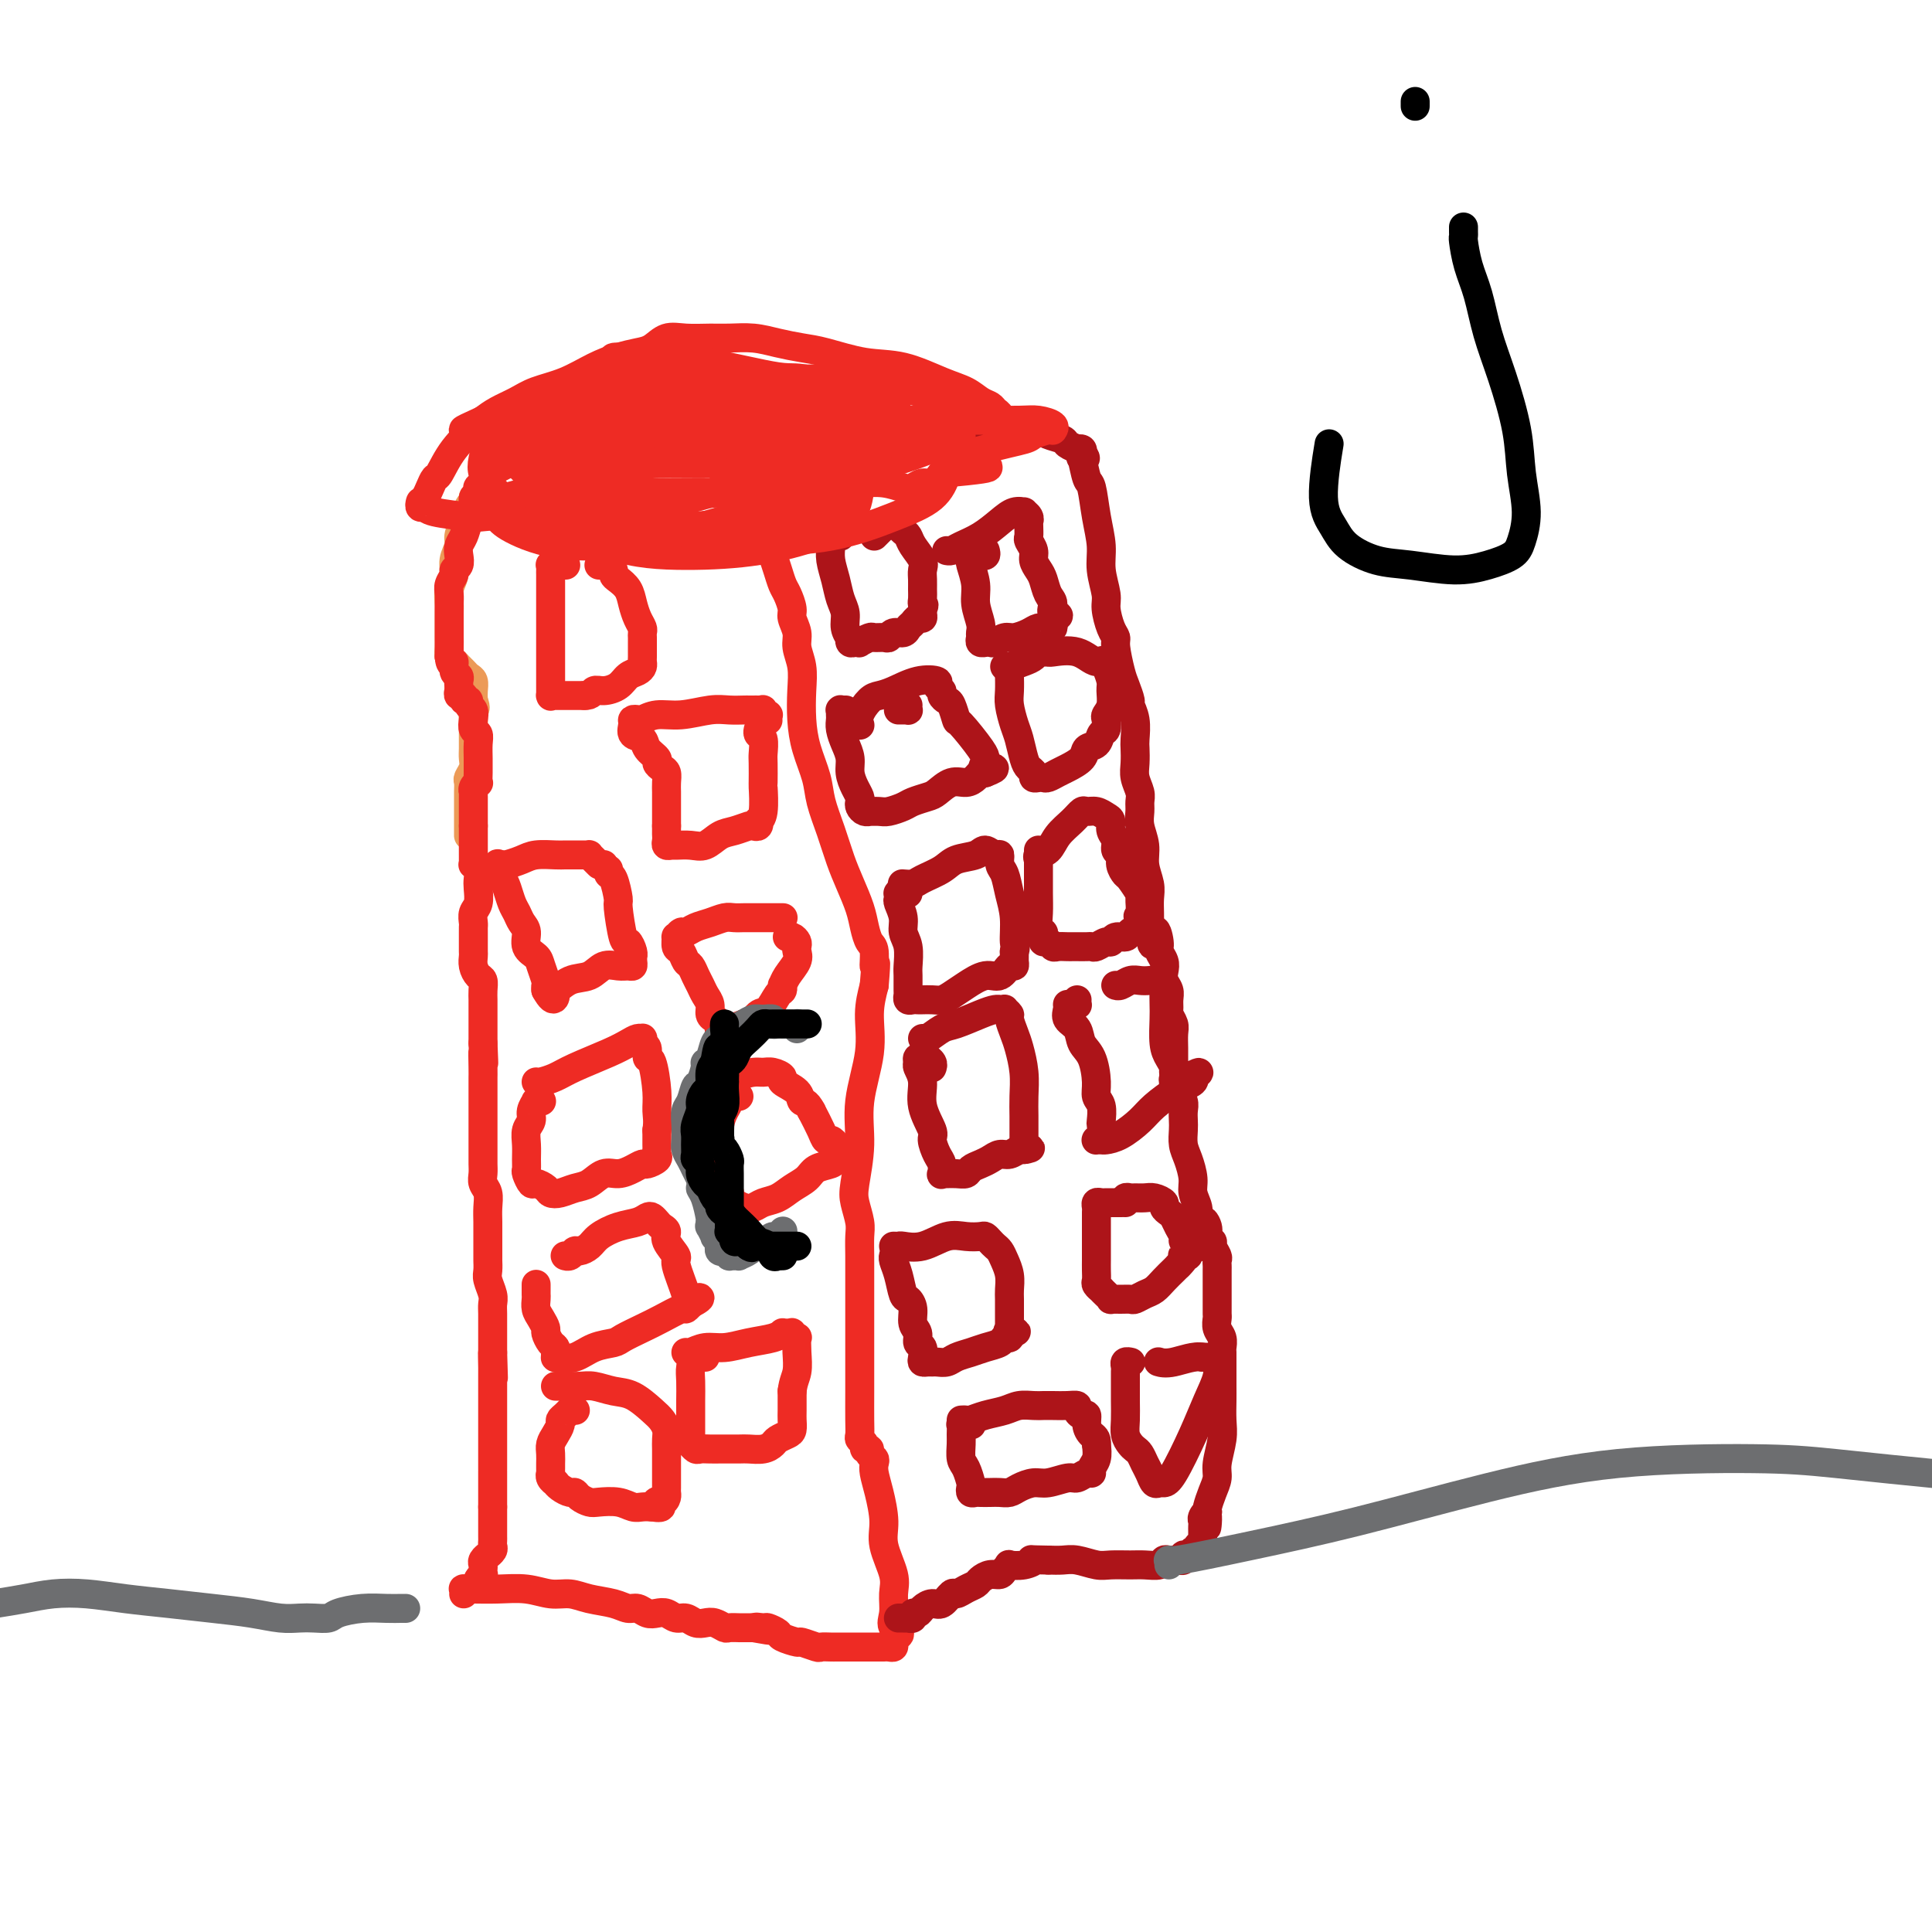 <svg viewBox='0 0 400 400' version='1.1' xmlns='http://www.w3.org/2000/svg' xmlns:xlink='http://www.w3.org/1999/xlink'><g fill='none' stroke='#EC9A57' stroke-width='6' stroke-linecap='round' stroke-linejoin='round'><path d='M98,104c0.000,-0.039 0.001,-0.077 0,0c-0.001,0.077 -0.003,0.271 0,0c0.003,-0.271 0.012,-1.006 0,-1c-0.012,0.006 -0.046,0.754 0,1c0.046,0.246 0.171,-0.010 0,0c-0.171,0.010 -0.638,0.285 -1,1c-0.362,0.715 -0.618,1.871 -1,3c-0.382,1.129 -0.891,2.230 -1,3c-0.109,0.770 0.181,1.207 0,2c-0.181,0.793 -0.833,1.940 -1,3c-0.167,1.060 0.151,2.031 0,3c-0.151,0.969 -0.773,1.936 -1,3c-0.227,1.064 -0.061,2.224 0,3c0.061,0.776 0.015,1.167 0,2c-0.015,0.833 -0.001,2.107 0,3c0.001,0.893 -0.011,1.405 0,2c0.011,0.595 0.044,1.273 0,2c-0.044,0.727 -0.167,1.505 0,2c0.167,0.495 0.623,0.709 1,1c0.377,0.291 0.675,0.658 1,1c0.325,0.342 0.675,0.658 1,1c0.325,0.342 0.623,0.710 1,1c0.377,0.290 0.832,0.501 1,1c0.168,0.499 0.048,1.285 0,2c-0.048,0.715 -0.024,1.357 0,2'/><path d='M98,145c0.773,2.071 0.207,1.748 0,2c-0.207,0.252 -0.054,1.078 0,2c0.054,0.922 0.011,1.939 0,3c-0.011,1.061 0.011,2.167 0,3c-0.011,0.833 -0.056,1.392 0,2c0.056,0.608 0.211,1.265 0,2c-0.211,0.735 -0.789,1.548 -1,2c-0.211,0.452 -0.057,0.545 0,1c0.057,0.455 0.015,1.273 0,2c-0.015,0.727 -0.004,1.362 0,2c0.004,0.638 0.001,1.280 0,2c-0.001,0.720 -0.000,1.517 0,2c0.000,0.483 0.000,0.652 0,1c-0.000,0.348 -0.000,0.877 0,1c0.000,0.123 0.000,-0.159 0,0c-0.000,0.159 -0.000,0.760 0,1c0.000,0.240 0.000,0.120 0,0'/></g>
<g fill='none' stroke='#EE2B24' stroke-width='6' stroke-linecap='round' stroke-linejoin='round'><path d='M101,101c0.111,0.000 0.222,0.000 0,0c-0.222,-0.000 -0.778,-0.001 -1,0c-0.222,0.001 -0.111,0.003 0,0c0.111,-0.003 0.222,-0.013 0,0c-0.222,0.013 -0.777,0.047 -1,0c-0.223,-0.047 -0.115,-0.176 0,0c0.115,0.176 0.238,0.656 0,1c-0.238,0.344 -0.838,0.553 -1,1c-0.162,0.447 0.114,1.131 0,2c-0.114,0.869 -0.618,1.924 -1,3c-0.382,1.076 -0.642,2.172 -1,3c-0.358,0.828 -0.813,1.387 -1,2c-0.187,0.613 -0.106,1.281 0,2c0.106,0.719 0.239,1.491 0,2c-0.239,0.509 -0.849,0.755 -1,1c-0.151,0.245 0.156,0.488 0,1c-0.156,0.512 -0.774,1.293 -1,2c-0.226,0.707 -0.061,1.340 0,2c0.061,0.660 0.016,1.346 0,2c-0.016,0.654 -0.004,1.275 0,2c0.004,0.725 0.001,1.556 0,2c-0.001,0.444 -0.000,0.503 0,1c0.000,0.497 0.000,1.432 0,2c-0.000,0.568 -0.000,0.768 0,1c0.000,0.232 0.000,0.495 0,1c-0.000,0.505 -0.000,1.253 0,2'/><path d='M93,136c0.243,2.438 0.850,1.034 1,1c0.150,-0.034 -0.156,1.301 0,2c0.156,0.699 0.774,0.762 1,1c0.226,0.238 0.061,0.651 0,1c-0.061,0.349 -0.017,0.633 0,1c0.017,0.367 0.009,0.815 0,1c-0.009,0.185 -0.018,0.106 0,0c0.018,-0.106 0.061,-0.240 0,0c-0.061,0.240 -0.228,0.852 0,1c0.228,0.148 0.849,-0.168 1,0c0.151,0.168 -0.170,0.821 0,1c0.170,0.179 0.829,-0.117 1,0c0.171,0.117 -0.147,0.647 0,1c0.147,0.353 0.757,0.530 1,1c0.243,0.470 0.118,1.231 0,2c-0.118,0.769 -0.228,1.544 0,2c0.228,0.456 0.793,0.593 1,1c0.207,0.407 0.055,1.083 0,2c-0.055,0.917 -0.014,2.073 0,3c0.014,0.927 -0.000,1.624 0,2c0.000,0.376 0.014,0.430 0,1c-0.014,0.570 -0.056,1.654 0,2c0.056,0.346 0.211,-0.048 0,0c-0.211,0.048 -0.789,0.537 -1,1c-0.211,0.463 -0.057,0.902 0,1c0.057,0.098 0.015,-0.143 0,0c-0.015,0.143 -0.004,0.671 0,1c0.004,0.329 0.001,0.459 0,1c-0.001,0.541 -0.000,1.492 0,2c0.000,0.508 0.000,0.574 0,1c-0.000,0.426 -0.000,1.213 0,2'/><path d='M98,171c-0.000,4.056 -0.000,2.197 0,2c0.000,-0.197 0.000,1.267 0,2c-0.000,0.733 -0.000,0.735 0,1c0.000,0.265 0.000,0.793 0,1c-0.000,0.207 -0.001,0.093 0,0c0.001,-0.093 0.004,-0.167 0,0c-0.004,0.167 -0.015,0.573 0,1c0.015,0.427 0.056,0.876 0,1c-0.056,0.124 -0.210,-0.076 0,0c0.210,0.076 0.785,0.429 1,1c0.215,0.571 0.072,1.361 0,2c-0.072,0.639 -0.072,1.127 0,2c0.072,0.873 0.215,2.132 0,3c-0.215,0.868 -0.790,1.346 -1,2c-0.210,0.654 -0.056,1.484 0,2c0.056,0.516 0.015,0.720 0,1c-0.015,0.280 -0.004,0.638 0,1c0.004,0.362 0.000,0.730 0,1c-0.000,0.270 0.003,0.444 0,1c-0.003,0.556 -0.011,1.496 0,2c0.011,0.504 0.041,0.572 0,1c-0.041,0.428 -0.155,1.218 0,2c0.155,0.782 0.577,1.558 1,2c0.423,0.442 0.845,0.551 1,1c0.155,0.449 0.041,1.237 0,2c-0.041,0.763 -0.011,1.502 0,2c0.011,0.498 0.003,0.755 0,1c-0.003,0.245 -0.001,0.478 0,1c0.001,0.522 0.000,1.333 0,2c-0.000,0.667 -0.000,1.191 0,2c0.000,0.809 0.000,1.905 0,3'/><path d='M100,216c0.309,7.263 0.083,2.920 0,2c-0.083,-0.920 -0.022,1.584 0,3c0.022,1.416 0.006,1.744 0,2c-0.006,0.256 -0.002,0.439 0,1c0.002,0.561 0.000,1.501 0,2c-0.000,0.499 -0.000,0.556 0,1c0.000,0.444 0.000,1.274 0,2c-0.000,0.726 0.000,1.349 0,2c-0.000,0.651 -0.000,1.329 0,2c0.000,0.671 0.000,1.334 0,2c-0.000,0.666 -0.001,1.333 0,2c0.001,0.667 0.004,1.333 0,2c-0.004,0.667 -0.015,1.337 0,2c0.015,0.663 0.057,1.321 0,2c-0.057,0.679 -0.211,1.379 0,2c0.211,0.621 0.789,1.163 1,2c0.211,0.837 0.057,1.968 0,3c-0.057,1.032 -0.015,1.963 0,3c0.015,1.037 0.004,2.179 0,3c-0.004,0.821 -0.002,1.321 0,2c0.002,0.679 0.004,1.536 0,2c-0.004,0.464 -0.015,0.533 0,1c0.015,0.467 0.057,1.331 0,2c-0.057,0.669 -0.211,1.142 0,2c0.211,0.858 0.789,2.102 1,3c0.211,0.898 0.057,1.448 0,2c-0.057,0.552 -0.015,1.104 0,2c0.015,0.896 0.004,2.137 0,3c-0.004,0.863 -0.001,1.348 0,2c0.001,0.652 0.000,1.472 0,2c-0.000,0.528 -0.000,0.764 0,1'/><path d='M102,280c0.309,9.998 0.083,2.992 0,1c-0.083,-1.992 -0.022,1.028 0,2c0.022,0.972 0.006,-0.106 0,0c-0.006,0.106 -0.002,1.394 0,2c0.002,0.606 0.000,0.529 0,1c-0.000,0.471 -0.000,1.488 0,2c0.000,0.512 0.000,0.517 0,1c-0.000,0.483 -0.000,1.442 0,2c0.000,0.558 0.000,0.713 0,1c-0.000,0.287 -0.000,0.707 0,1c0.000,0.293 0.000,0.461 0,1c-0.000,0.539 -0.000,1.450 0,2c0.000,0.550 0.000,0.740 0,1c-0.000,0.260 -0.000,0.590 0,1c0.000,0.410 0.000,0.898 0,1c-0.000,0.102 -0.000,-0.184 0,0c0.000,0.184 0.000,0.837 0,1c-0.000,0.163 -0.000,-0.162 0,0c0.000,0.162 0.000,0.813 0,1c-0.000,0.187 -0.000,-0.091 0,0c0.000,0.091 0.000,0.551 0,1c-0.000,0.449 -0.000,0.888 0,1c0.000,0.112 0.000,-0.103 0,0c-0.000,0.103 0.000,0.523 0,1c0.000,0.477 0.000,1.011 0,1c0.000,-0.011 0.000,-0.568 0,0c0.000,0.568 0.000,2.260 0,3c0.000,0.740 0.000,0.528 0,1c0.000,0.472 0.000,1.627 0,2c0.000,0.373 0.000,-0.036 0,0c0.000,0.036 0.000,0.518 0,1'/><path d='M102,312c0.000,5.189 0.000,2.163 0,1c-0.000,-1.163 -0.000,-0.463 0,0c0.000,0.463 0.000,0.687 0,1c-0.000,0.313 -0.000,0.714 0,1c0.000,0.286 0.001,0.458 0,1c-0.001,0.542 -0.004,1.456 0,2c0.004,0.544 0.016,0.719 0,1c-0.016,0.281 -0.061,0.667 0,1c0.061,0.333 0.226,0.614 0,1c-0.226,0.386 -0.845,0.877 -1,1c-0.155,0.123 0.154,-0.121 0,0c-0.154,0.121 -0.772,0.606 -1,1c-0.228,0.394 -0.065,0.697 0,1c0.065,0.303 0.031,0.607 0,1c-0.031,0.393 -0.061,0.877 0,1c0.061,0.123 0.212,-0.114 0,0c-0.212,0.114 -0.789,0.580 -1,1c-0.211,0.420 -0.057,0.793 0,1c0.057,0.207 0.015,0.248 0,0c-0.015,-0.248 -0.004,-0.785 0,-1c0.004,-0.215 0.002,-0.107 0,0'/><path d='M96,330c0.031,-0.423 0.061,-0.847 0,-1c-0.061,-0.153 -0.215,-0.037 0,0c0.215,0.037 0.798,-0.005 2,0c1.202,0.005 3.023,0.057 5,0c1.977,-0.057 4.112,-0.223 6,0c1.888,0.223 3.531,0.834 5,1c1.469,0.166 2.764,-0.114 4,0c1.236,0.114 2.414,0.623 4,1c1.586,0.377 3.580,0.623 5,1c1.420,0.377 2.267,0.884 3,1c0.733,0.116 1.351,-0.161 2,0c0.649,0.161 1.329,0.760 2,1c0.671,0.240 1.335,0.121 2,0c0.665,-0.121 1.333,-0.242 2,0c0.667,0.242 1.333,0.849 2,1c0.667,0.151 1.335,-0.152 2,0c0.665,0.152 1.329,0.759 2,1c0.671,0.241 1.351,0.117 2,0c0.649,-0.117 1.269,-0.228 2,0c0.731,0.228 1.573,0.793 2,1c0.427,0.207 0.438,0.055 1,0c0.562,-0.055 1.675,-0.015 2,0c0.325,0.015 -0.137,0.004 0,0c0.137,-0.004 0.872,-0.001 1,0c0.128,0.001 -0.350,0.000 0,0c0.350,-0.000 1.529,-0.000 2,0c0.471,0.000 0.236,0.000 0,0'/><path d='M156,337c6.052,1.079 2.183,0.278 1,0c-1.183,-0.278 0.321,-0.032 1,0c0.679,0.032 0.533,-0.150 1,0c0.467,0.150 1.548,0.632 2,1c0.452,0.368 0.277,0.620 1,1c0.723,0.380 2.344,0.886 3,1c0.656,0.114 0.347,-0.166 1,0c0.653,0.166 2.269,0.776 3,1c0.731,0.224 0.577,0.060 1,0c0.423,-0.060 1.424,-0.016 2,0c0.576,0.016 0.728,0.004 1,0c0.272,-0.004 0.664,-0.001 1,0c0.336,0.001 0.616,0.000 1,0c0.384,-0.000 0.874,-0.000 1,0c0.126,0.000 -0.111,0.000 0,0c0.111,-0.000 0.570,-0.000 1,0c0.430,0.000 0.833,0.000 1,0c0.167,-0.000 0.099,-0.000 0,0c-0.099,0.000 -0.230,0.000 0,0c0.230,-0.000 0.822,-0.000 1,0c0.178,0.000 -0.058,0.000 0,0c0.058,-0.000 0.411,-0.000 1,0c0.589,0.000 1.416,0.001 2,0c0.584,-0.001 0.927,-0.003 1,0c0.073,0.003 -0.124,0.012 0,0c0.124,-0.012 0.569,-0.044 1,0c0.431,0.044 0.847,0.166 1,0c0.153,-0.166 0.044,-0.619 0,-1c-0.044,-0.381 -0.022,-0.691 0,-1'/><path d='M185,339c2.473,-0.634 0.655,-1.218 0,-2c-0.655,-0.782 -0.147,-1.760 0,-3c0.147,-1.240 -0.069,-2.740 0,-4c0.069,-1.260 0.421,-2.281 0,-4c-0.421,-1.719 -1.616,-4.138 -2,-6c-0.384,-1.862 0.042,-3.167 0,-5c-0.042,-1.833 -0.551,-4.192 -1,-6c-0.449,-1.808 -0.837,-3.063 -1,-4c-0.163,-0.937 -0.100,-1.557 0,-2c0.100,-0.443 0.238,-0.710 0,-1c-0.238,-0.290 -0.852,-0.603 -1,-1c-0.148,-0.397 0.171,-0.879 0,-1c-0.171,-0.121 -0.830,0.118 -1,0c-0.170,-0.118 0.151,-0.594 0,-1c-0.151,-0.406 -0.772,-0.742 -1,-1c-0.228,-0.258 -0.061,-0.440 0,-1c0.061,-0.560 0.016,-1.499 0,-3c-0.016,-1.501 -0.004,-3.562 0,-6c0.004,-2.438 0.001,-5.251 0,-8c-0.001,-2.749 0.001,-5.434 0,-8c-0.001,-2.566 -0.004,-5.012 0,-7c0.004,-1.988 0.014,-3.519 0,-5c-0.014,-1.481 -0.052,-2.914 0,-4c0.052,-1.086 0.194,-1.826 0,-3c-0.194,-1.174 -0.724,-2.783 -1,-4c-0.276,-1.217 -0.299,-2.043 0,-4c0.299,-1.957 0.920,-5.047 1,-8c0.080,-2.953 -0.381,-5.771 0,-9c0.381,-3.229 1.602,-6.869 2,-10c0.398,-3.131 -0.029,-5.752 0,-8c0.029,-2.248 0.515,-4.124 1,-6'/><path d='M181,204c0.606,-7.090 0.122,-4.313 0,-4c-0.122,0.313 0.119,-1.836 0,-3c-0.119,-1.164 -0.598,-1.341 -1,-2c-0.402,-0.659 -0.726,-1.798 -1,-3c-0.274,-1.202 -0.497,-2.467 -1,-4c-0.503,-1.533 -1.286,-3.335 -2,-5c-0.714,-1.665 -1.361,-3.192 -2,-5c-0.639,-1.808 -1.271,-3.896 -2,-6c-0.729,-2.104 -1.555,-4.225 -2,-6c-0.445,-1.775 -0.511,-3.205 -1,-5c-0.489,-1.795 -1.403,-3.954 -2,-6c-0.597,-2.046 -0.877,-3.979 -1,-6c-0.123,-2.021 -0.090,-4.131 0,-6c0.090,-1.869 0.235,-3.497 0,-5c-0.235,-1.503 -0.851,-2.882 -1,-4c-0.149,-1.118 0.167,-1.975 0,-3c-0.167,-1.025 -0.818,-2.217 -1,-3c-0.182,-0.783 0.106,-1.158 0,-2c-0.106,-0.842 -0.606,-2.153 -1,-3c-0.394,-0.847 -0.684,-1.232 -1,-2c-0.316,-0.768 -0.659,-1.921 -1,-3c-0.341,-1.079 -0.680,-2.086 -1,-3c-0.320,-0.914 -0.621,-1.736 -1,-3c-0.379,-1.264 -0.837,-2.970 -1,-5c-0.163,-2.030 -0.029,-4.386 0,-6c0.029,-1.614 -0.045,-2.488 0,-3c0.045,-0.512 0.208,-0.662 0,-1c-0.208,-0.338 -0.788,-0.864 -1,-1c-0.212,-0.136 -0.057,0.117 0,0c0.057,-0.117 0.016,-0.605 0,-1c-0.016,-0.395 -0.008,-0.698 0,-1'/><path d='M157,94c-1.803,-9.693 -1.311,-3.424 -1,-1c0.311,2.424 0.442,1.004 0,0c-0.442,-1.004 -1.458,-1.590 -2,-2c-0.542,-0.410 -0.609,-0.643 -1,-1c-0.391,-0.357 -1.104,-0.838 -2,-1c-0.896,-0.162 -1.973,-0.006 -3,0c-1.027,0.006 -2.005,-0.139 -3,0c-0.995,0.139 -2.009,0.562 -3,1c-0.991,0.438 -1.959,0.891 -3,1c-1.041,0.109 -2.155,-0.126 -3,0c-0.845,0.126 -1.419,0.612 -2,1c-0.581,0.388 -1.167,0.678 -2,1c-0.833,0.322 -1.914,0.674 -3,1c-1.086,0.326 -2.179,0.624 -3,1c-0.821,0.376 -1.371,0.830 -2,1c-0.629,0.170 -1.338,0.056 -2,0c-0.662,-0.056 -1.276,-0.053 -2,0c-0.724,0.053 -1.559,0.158 -2,0c-0.441,-0.158 -0.488,-0.578 -1,-1c-0.512,-0.422 -1.489,-0.846 -2,-1c-0.511,-0.154 -0.556,-0.038 -1,0c-0.444,0.038 -1.288,-0.001 -2,0c-0.712,0.001 -1.294,0.043 -2,0c-0.706,-0.043 -1.538,-0.169 -2,0c-0.462,0.169 -0.555,0.634 -1,1c-0.445,0.366 -1.244,0.634 -2,1c-0.756,0.366 -1.471,0.830 -2,1c-0.529,0.170 -0.873,0.046 -1,0c-0.127,-0.046 -0.036,-0.013 0,0c0.036,0.013 0.018,0.007 0,0'/><path d='M156,85c-0.030,0.000 -0.061,0.000 0,0c0.061,0.000 0.212,0.000 0,0c-0.212,0.000 -0.788,0.000 -1,0c-0.212,0.000 -0.061,0.000 0,0c0.061,0.000 0.030,0.000 0,0'/></g>
<g fill='none' stroke='#AD1419' stroke-width='6' stroke-linecap='round' stroke-linejoin='round'><path d='M155,95c0.003,0.081 0.007,0.163 0,0c-0.007,-0.163 -0.023,-0.569 0,-1c0.023,-0.431 0.087,-0.886 0,-1c-0.087,-0.114 -0.324,0.113 0,0c0.324,-0.113 1.209,-0.566 2,-1c0.791,-0.434 1.489,-0.848 3,-1c1.511,-0.152 3.836,-0.041 6,0c2.164,0.041 4.168,0.011 6,0c1.832,-0.011 3.492,-0.003 5,0c1.508,0.003 2.865,0.002 4,0c1.135,-0.002 2.050,-0.005 3,0c0.950,0.005 1.935,0.016 3,0c1.065,-0.016 2.209,-0.061 3,0c0.791,0.061 1.230,0.226 2,0c0.770,-0.226 1.871,-0.845 3,-1c1.129,-0.155 2.284,0.155 3,0c0.716,-0.155 0.992,-0.773 2,-1c1.008,-0.227 2.750,-0.062 4,0c1.250,0.062 2.010,0.019 3,0c0.990,-0.019 2.209,-0.016 3,0c0.791,0.016 1.152,0.046 2,0c0.848,-0.046 2.182,-0.166 3,0c0.818,0.166 1.118,0.619 2,1c0.882,0.381 2.345,0.690 3,1c0.655,0.310 0.501,0.622 1,1c0.499,0.378 1.649,0.823 2,1c0.351,0.177 -0.098,0.086 0,0c0.098,-0.086 0.742,-0.167 1,0c0.258,0.167 0.129,0.584 0,1'/><path d='M224,94c1.405,1.062 0.418,1.216 0,1c-0.418,-0.216 -0.266,-0.803 0,0c0.266,0.803 0.644,2.996 1,4c0.356,1.004 0.688,0.818 1,2c0.312,1.182 0.605,3.732 1,6c0.395,2.268 0.893,4.253 1,6c0.107,1.747 -0.178,3.256 0,5c0.178,1.744 0.817,3.724 1,5c0.183,1.276 -0.092,1.847 0,3c0.092,1.153 0.549,2.888 1,4c0.451,1.112 0.895,1.601 1,2c0.105,0.399 -0.131,0.707 0,2c0.131,1.293 0.627,3.569 1,5c0.373,1.431 0.622,2.015 1,3c0.378,0.985 0.886,2.370 1,3c0.114,0.630 -0.165,0.503 0,1c0.165,0.497 0.775,1.616 1,3c0.225,1.384 0.064,3.032 0,4c-0.064,0.968 -0.031,1.257 0,2c0.031,0.743 0.061,1.942 0,3c-0.061,1.058 -0.214,1.976 0,3c0.214,1.024 0.793,2.153 1,3c0.207,0.847 0.040,1.412 0,2c-0.040,0.588 0.046,1.200 0,2c-0.046,0.800 -0.222,1.789 0,3c0.222,1.211 0.844,2.645 1,4c0.156,1.355 -0.154,2.631 0,4c0.154,1.369 0.773,2.831 1,4c0.227,1.169 0.061,2.046 0,3c-0.061,0.954 -0.017,1.987 0,3c0.017,1.013 0.009,2.007 0,3'/><path d='M238,192c0.626,6.783 0.690,2.240 1,1c0.310,-1.240 0.867,0.822 1,2c0.133,1.178 -0.157,1.470 0,2c0.157,0.530 0.760,1.296 1,2c0.240,0.704 0.117,1.344 0,2c-0.117,0.656 -0.229,1.327 0,2c0.229,0.673 0.797,1.350 1,2c0.203,0.650 0.040,1.275 0,2c-0.040,0.725 0.042,1.549 0,2c-0.042,0.451 -0.207,0.529 0,1c0.207,0.471 0.788,1.334 1,2c0.212,0.666 0.057,1.134 0,2c-0.057,0.866 -0.015,2.130 0,3c0.015,0.870 0.003,1.346 0,2c-0.003,0.654 0.003,1.485 0,2c-0.003,0.515 -0.016,0.715 0,1c0.016,0.285 0.061,0.657 0,1c-0.061,0.343 -0.226,0.658 0,1c0.226,0.342 0.845,0.711 1,1c0.155,0.289 -0.154,0.499 0,1c0.154,0.501 0.773,1.292 1,2c0.227,0.708 0.064,1.332 0,2c-0.064,0.668 -0.027,1.379 0,2c0.027,0.621 0.045,1.152 0,2c-0.045,0.848 -0.152,2.012 0,3c0.152,0.988 0.562,1.798 1,3c0.438,1.202 0.905,2.794 1,4c0.095,1.206 -0.181,2.024 0,3c0.181,0.976 0.818,2.109 1,3c0.182,0.891 -0.091,1.540 0,2c0.091,0.460 0.545,0.730 1,1'/><path d='M249,253c1.636,9.692 0.227,3.422 0,1c-0.227,-2.422 0.728,-0.996 1,0c0.272,0.996 -0.137,1.562 0,2c0.137,0.438 0.821,0.748 1,1c0.179,0.252 -0.148,0.448 0,1c0.148,0.552 0.772,1.461 1,2c0.228,0.539 0.061,0.708 0,1c-0.061,0.292 -0.016,0.708 0,1c0.016,0.292 0.004,0.459 0,1c-0.004,0.541 -0.001,1.457 0,2c0.001,0.543 0.000,0.713 0,1c-0.000,0.287 0.000,0.692 0,1c-0.000,0.308 -0.001,0.519 0,1c0.001,0.481 0.004,1.231 0,2c-0.004,0.769 -0.015,1.558 0,2c0.015,0.442 0.057,0.537 0,1c-0.057,0.463 -0.211,1.293 0,2c0.211,0.707 0.789,1.291 1,2c0.211,0.709 0.057,1.544 0,2c-0.057,0.456 -0.015,0.533 0,1c0.015,0.467 0.004,1.325 0,2c-0.004,0.675 0.000,1.169 0,2c-0.000,0.831 -0.004,2.001 0,3c0.004,0.999 0.016,1.828 0,3c-0.016,1.172 -0.060,2.687 0,4c0.060,1.313 0.222,2.425 0,4c-0.222,1.575 -0.830,3.613 -1,5c-0.170,1.387 0.099,2.124 0,3c-0.099,0.876 -0.565,1.890 -1,3c-0.435,1.110 -0.839,2.317 -1,3c-0.161,0.683 -0.081,0.841 0,1'/><path d='M250,313c-0.403,5.809 0.088,2.330 0,1c-0.088,-1.330 -0.756,-0.511 -1,0c-0.244,0.511 -0.065,0.714 0,1c0.065,0.286 0.017,0.655 0,1c-0.017,0.345 -0.004,0.667 0,1c0.004,0.333 -0.003,0.677 0,1c0.003,0.323 0.016,0.627 0,1c-0.016,0.373 -0.061,0.817 0,1c0.061,0.183 0.227,0.105 0,0c-0.227,-0.105 -0.848,-0.238 -1,0c-0.152,0.238 0.166,0.847 0,1c-0.166,0.153 -0.814,-0.152 -1,0c-0.186,0.152 0.091,0.759 0,1c-0.091,0.241 -0.549,0.117 -1,0c-0.451,-0.117 -0.894,-0.227 -1,0c-0.106,0.227 0.126,0.792 0,1c-0.126,0.208 -0.609,0.060 -1,0c-0.391,-0.060 -0.688,-0.030 -1,0c-0.312,0.030 -0.638,0.061 -1,0c-0.362,-0.061 -0.761,-0.213 -1,0c-0.239,0.213 -0.317,0.790 -1,1c-0.683,0.210 -1.971,0.052 -3,0c-1.029,-0.052 -1.797,-0.000 -3,0c-1.203,0.000 -2.839,-0.052 -4,0c-1.161,0.052 -1.847,0.210 -3,0c-1.153,-0.210 -2.772,-0.787 -4,-1c-1.228,-0.213 -2.065,-0.061 -3,0c-0.935,0.061 -1.967,0.030 -3,0'/><path d='M217,323c-4.939,-0.060 -3.288,-0.209 -3,0c0.288,0.209 -0.787,0.778 -2,1c-1.213,0.222 -2.565,0.097 -3,0c-0.435,-0.097 0.048,-0.167 0,0c-0.048,0.167 -0.628,0.570 -1,1c-0.372,0.430 -0.536,0.888 -1,1c-0.464,0.112 -1.227,-0.123 -2,0c-0.773,0.123 -1.554,0.605 -2,1c-0.446,0.395 -0.556,0.702 -1,1c-0.444,0.298 -1.221,0.587 -2,1c-0.779,0.413 -1.561,0.951 -2,1c-0.439,0.049 -0.537,-0.389 -1,0c-0.463,0.389 -1.291,1.606 -2,2c-0.709,0.394 -1.299,-0.034 -2,0c-0.701,0.034 -1.512,0.531 -2,1c-0.488,0.469 -0.652,0.910 -1,1c-0.348,0.090 -0.882,-0.172 -1,0c-0.118,0.172 0.178,0.778 0,1c-0.178,0.222 -0.831,0.059 -1,0c-0.169,-0.059 0.146,-0.016 0,0c-0.146,0.016 -0.753,0.004 -1,0c-0.247,-0.004 -0.132,-0.001 0,0c0.132,0.001 0.283,0.000 0,0c-0.283,-0.000 -0.999,-0.000 -1,0c-0.001,0.000 0.714,0.000 1,0c0.286,-0.000 0.143,-0.000 0,0'/><path d='M175,110c-0.445,0.423 -0.890,0.846 -1,1c-0.110,0.154 0.114,0.040 0,0c-0.114,-0.040 -0.566,-0.005 -1,0c-0.434,0.005 -0.849,-0.019 -1,0c-0.151,0.019 -0.037,0.080 0,0c0.037,-0.080 -0.001,-0.300 0,0c0.001,0.300 0.043,1.119 0,2c-0.043,0.881 -0.170,1.825 0,3c0.170,1.175 0.638,2.582 1,4c0.362,1.418 0.619,2.848 1,4c0.381,1.152 0.886,2.025 1,3c0.114,0.975 -0.163,2.051 0,3c0.163,0.949 0.766,1.771 1,2c0.234,0.229 0.099,-0.134 0,0c-0.099,0.134 -0.163,0.764 0,1c0.163,0.236 0.553,0.077 1,0c0.447,-0.077 0.949,-0.074 1,0c0.051,0.074 -0.351,0.217 0,0c0.351,-0.217 1.455,-0.794 2,-1c0.545,-0.206 0.531,-0.040 1,0c0.469,0.040 1.421,-0.045 2,0c0.579,0.045 0.785,0.220 1,0c0.215,-0.220 0.439,-0.833 1,-1c0.561,-0.167 1.461,0.114 2,0c0.539,-0.114 0.719,-0.622 1,-1c0.281,-0.378 0.664,-0.626 1,-1c0.336,-0.374 0.626,-0.873 1,-1c0.374,-0.127 0.831,0.120 1,0c0.169,-0.120 0.048,-0.606 0,-1c-0.048,-0.394 -0.024,-0.697 0,-1'/><path d='M191,126c0.619,-0.965 0.165,-0.878 0,-1c-0.165,-0.122 -0.042,-0.454 0,-1c0.042,-0.546 0.005,-1.304 0,-2c-0.005,-0.696 0.024,-1.328 0,-2c-0.024,-0.672 -0.100,-1.384 0,-2c0.100,-0.616 0.378,-1.134 0,-2c-0.378,-0.866 -1.411,-2.078 -2,-3c-0.589,-0.922 -0.735,-1.554 -1,-2c-0.265,-0.446 -0.648,-0.705 -1,-1c-0.352,-0.295 -0.671,-0.626 -1,-1c-0.329,-0.374 -0.666,-0.790 -1,-1c-0.334,-0.210 -0.664,-0.214 -1,0c-0.336,0.214 -0.678,0.645 -1,1c-0.322,0.355 -0.625,0.634 -1,1c-0.375,0.366 -0.821,0.819 -1,1c-0.179,0.181 -0.089,0.091 0,0'/><path d='M204,114c0.119,0.423 0.238,0.846 0,1c-0.238,0.154 -0.834,0.040 -1,0c-0.166,-0.040 0.100,-0.007 0,0c-0.100,0.007 -0.564,-0.012 -1,0c-0.436,0.012 -0.845,0.054 -1,0c-0.155,-0.054 -0.057,-0.203 0,0c0.057,0.203 0.072,0.757 0,1c-0.072,0.243 -0.229,0.173 0,1c0.229,0.827 0.846,2.550 1,4c0.154,1.450 -0.156,2.627 0,4c0.156,1.373 0.778,2.942 1,4c0.222,1.058 0.045,1.604 0,2c-0.045,0.396 0.044,0.642 0,1c-0.044,0.358 -0.220,0.829 0,1c0.220,0.171 0.836,0.042 1,0c0.164,-0.042 -0.123,0.004 0,0c0.123,-0.004 0.656,-0.056 1,0c0.344,0.056 0.501,0.222 1,0c0.499,-0.222 1.342,-0.830 2,-1c0.658,-0.170 1.133,0.099 2,0c0.867,-0.099 2.127,-0.567 3,-1c0.873,-0.433 1.358,-0.833 2,-1c0.642,-0.167 1.440,-0.101 2,0c0.560,0.101 0.882,0.237 1,0c0.118,-0.237 0.032,-0.847 0,-1c-0.032,-0.153 -0.009,0.151 0,0c0.009,-0.151 0.002,-0.757 0,-1c-0.002,-0.243 -0.001,-0.121 0,0'/><path d='M218,128c2.308,-0.745 0.577,-0.608 0,-1c-0.577,-0.392 -0.001,-1.312 0,-2c0.001,-0.688 -0.573,-1.143 -1,-2c-0.427,-0.857 -0.707,-2.118 -1,-3c-0.293,-0.882 -0.600,-1.387 -1,-2c-0.400,-0.613 -0.892,-1.334 -1,-2c-0.108,-0.666 0.167,-1.279 0,-2c-0.167,-0.721 -0.777,-1.552 -1,-2c-0.223,-0.448 -0.059,-0.515 0,-1c0.059,-0.485 0.012,-1.388 0,-2c-0.012,-0.612 0.012,-0.934 0,-1c-0.012,-0.066 -0.061,0.125 0,0c0.061,-0.125 0.232,-0.564 0,-1c-0.232,-0.436 -0.869,-0.867 -1,-1c-0.131,-0.133 0.242,0.034 0,0c-0.242,-0.034 -1.101,-0.268 -2,0c-0.899,0.268 -1.838,1.039 -3,2c-1.162,0.961 -2.546,2.114 -4,3c-1.454,0.886 -2.977,1.506 -4,2c-1.023,0.494 -1.545,0.864 -2,1c-0.455,0.136 -0.844,0.039 -1,0c-0.156,-0.039 -0.078,-0.019 0,0'/><path d='M188,146c-0.022,0.423 -0.045,0.845 0,1c0.045,0.155 0.156,0.041 0,0c-0.156,-0.041 -0.581,-0.011 -1,0c-0.419,0.011 -0.834,0.003 -1,0c-0.166,-0.003 -0.083,-0.002 0,0'/><path d='M175,147c0.113,-0.000 0.227,-0.001 0,0c-0.227,0.001 -0.793,0.003 -1,0c-0.207,-0.003 -0.055,-0.013 0,0c0.055,0.013 0.014,0.047 0,0c-0.014,-0.047 -0.001,-0.175 0,0c0.001,0.175 -0.010,0.655 0,1c0.010,0.345 0.040,0.556 0,1c-0.040,0.444 -0.152,1.119 0,2c0.152,0.881 0.566,1.966 1,3c0.434,1.034 0.887,2.017 1,3c0.113,0.983 -0.114,1.965 0,3c0.114,1.035 0.569,2.123 1,3c0.431,0.877 0.838,1.541 1,2c0.162,0.459 0.080,0.711 0,1c-0.080,0.289 -0.159,0.613 0,1c0.159,0.387 0.555,0.837 1,1c0.445,0.163 0.938,0.041 1,0c0.062,-0.041 -0.308,0.000 0,0c0.308,-0.000 1.294,-0.042 2,0c0.706,0.042 1.133,0.167 2,0c0.867,-0.167 2.174,-0.627 3,-1c0.826,-0.373 1.169,-0.660 2,-1c0.831,-0.340 2.149,-0.735 3,-1c0.851,-0.265 1.236,-0.400 2,-1c0.764,-0.600 1.906,-1.663 3,-2c1.094,-0.337 2.139,0.054 3,0c0.861,-0.054 1.540,-0.553 2,-1c0.460,-0.447 0.703,-0.842 1,-1c0.297,-0.158 0.649,-0.079 1,0'/><path d='M204,160c3.713,-1.417 0.995,-0.959 0,-1c-0.995,-0.041 -0.266,-0.583 0,-1c0.266,-0.417 0.068,-0.711 0,-1c-0.068,-0.289 -0.007,-0.574 -1,-2c-0.993,-1.426 -3.041,-3.993 -4,-5c-0.959,-1.007 -0.830,-0.455 -1,-1c-0.170,-0.545 -0.639,-2.187 -1,-3c-0.361,-0.813 -0.616,-0.795 -1,-1c-0.384,-0.205 -0.898,-0.631 -1,-1c-0.102,-0.369 0.209,-0.681 0,-1c-0.209,-0.319 -0.938,-0.646 -1,-1c-0.062,-0.354 0.542,-0.735 0,-1c-0.542,-0.265 -2.230,-0.416 -4,0c-1.770,0.416 -3.623,1.397 -5,2c-1.377,0.603 -2.278,0.827 -3,1c-0.722,0.173 -1.266,0.294 -2,1c-0.734,0.706 -1.659,1.998 -2,3c-0.341,1.002 -0.097,1.715 0,2c0.097,0.285 0.049,0.143 0,0'/><path d='M209,139c0.000,-0.108 0.000,-0.216 0,0c-0.000,0.216 -0.001,0.755 0,1c0.001,0.245 0.003,0.194 0,0c-0.003,-0.194 -0.012,-0.531 0,0c0.012,0.531 0.045,1.931 0,3c-0.045,1.069 -0.167,1.806 0,3c0.167,1.194 0.623,2.845 1,4c0.377,1.155 0.675,1.816 1,3c0.325,1.184 0.679,2.892 1,4c0.321,1.108 0.611,1.617 1,2c0.389,0.383 0.877,0.639 1,1c0.123,0.361 -0.118,0.826 0,1c0.118,0.174 0.597,0.059 1,0c0.403,-0.059 0.732,-0.060 1,0c0.268,0.060 0.476,0.181 1,0c0.524,-0.181 1.362,-0.663 2,-1c0.638,-0.337 1.074,-0.528 2,-1c0.926,-0.472 2.343,-1.225 3,-2c0.657,-0.775 0.555,-1.574 1,-2c0.445,-0.426 1.439,-0.481 2,-1c0.561,-0.519 0.690,-1.503 1,-2c0.310,-0.497 0.801,-0.507 1,-1c0.199,-0.493 0.107,-1.468 0,-2c-0.107,-0.532 -0.227,-0.620 0,-1c0.227,-0.380 0.803,-1.050 1,-2c0.197,-0.950 0.015,-2.179 0,-3c-0.015,-0.821 0.139,-1.235 0,-2c-0.139,-0.765 -0.569,-1.883 -1,-3'/><path d='M229,138c-0.288,-2.116 -1.008,-0.907 -2,-1c-0.992,-0.093 -2.255,-1.490 -4,-2c-1.745,-0.510 -3.973,-0.134 -5,0c-1.027,0.134 -0.854,0.024 -1,0c-0.146,-0.024 -0.610,0.036 -1,0c-0.390,-0.036 -0.707,-0.167 -1,0c-0.293,0.167 -0.562,0.633 -1,1c-0.438,0.367 -1.045,0.634 -2,1c-0.955,0.366 -2.257,0.829 -3,1c-0.743,0.171 -0.927,0.049 -1,0c-0.073,-0.049 -0.037,-0.024 0,0'/><path d='M188,185c-0.415,-0.001 -0.829,-0.001 -1,0c-0.171,0.001 -0.098,0.004 0,0c0.098,-0.004 0.221,-0.014 0,0c-0.221,0.014 -0.787,0.051 -1,0c-0.213,-0.051 -0.072,-0.190 0,0c0.072,0.190 0.076,0.710 0,1c-0.076,0.290 -0.231,0.351 0,1c0.231,0.649 0.846,1.888 1,3c0.154,1.112 -0.155,2.098 0,3c0.155,0.902 0.774,1.719 1,3c0.226,1.281 0.060,3.027 0,4c-0.060,0.973 -0.013,1.175 0,2c0.013,0.825 -0.007,2.274 0,3c0.007,0.726 0.043,0.731 0,1c-0.043,0.269 -0.163,0.804 0,1c0.163,0.196 0.610,0.053 1,0c0.390,-0.053 0.723,-0.017 1,0c0.277,0.017 0.499,0.013 1,0c0.501,-0.013 1.281,-0.036 2,0c0.719,0.036 1.375,0.131 2,0c0.625,-0.131 1.218,-0.488 2,-1c0.782,-0.512 1.754,-1.180 3,-2c1.246,-0.820 2.765,-1.793 4,-2c1.235,-0.207 2.187,0.352 3,0c0.813,-0.352 1.486,-1.614 2,-2c0.514,-0.386 0.870,0.104 1,0c0.130,-0.104 0.035,-0.801 0,-1c-0.035,-0.199 -0.009,0.100 0,0c0.009,-0.100 0.003,-0.600 0,-1c-0.003,-0.400 -0.001,-0.700 0,-1'/><path d='M210,197c0.451,-0.989 0.078,-0.960 0,-2c-0.078,-1.040 0.137,-3.148 0,-5c-0.137,-1.852 -0.627,-3.448 -1,-5c-0.373,-1.552 -0.628,-3.062 -1,-4c-0.372,-0.938 -0.860,-1.306 -1,-2c-0.140,-0.694 0.069,-1.714 0,-2c-0.069,-0.286 -0.415,0.164 -1,0c-0.585,-0.164 -1.410,-0.941 -2,-1c-0.590,-0.059 -0.944,0.601 -2,1c-1.056,0.399 -2.812,0.538 -4,1c-1.188,0.462 -1.807,1.248 -3,2c-1.193,0.752 -2.961,1.469 -4,2c-1.039,0.531 -1.351,0.874 -2,1c-0.649,0.126 -1.636,0.034 -2,0c-0.364,-0.034 -0.104,-0.010 0,0c0.104,0.010 0.052,0.005 0,0'/><path d='M215,176c0.000,0.231 0.000,0.463 0,1c-0.000,0.537 -0.001,1.380 0,2c0.001,0.620 0.004,1.017 0,2c-0.004,0.983 -0.015,2.553 0,4c0.015,1.447 0.056,2.770 0,4c-0.056,1.230 -0.208,2.367 0,3c0.208,0.633 0.777,0.762 1,1c0.223,0.238 0.100,0.586 0,1c-0.100,0.414 -0.178,0.896 0,1c0.178,0.104 0.611,-0.168 1,0c0.389,0.168 0.733,0.777 1,1c0.267,0.223 0.456,0.060 1,0c0.544,-0.060 1.441,-0.016 2,0c0.559,0.016 0.779,0.005 1,0c0.221,-0.005 0.444,-0.006 1,0c0.556,0.006 1.445,0.017 2,0c0.555,-0.017 0.778,-0.061 1,0c0.222,0.061 0.445,0.227 1,0c0.555,-0.227 1.443,-0.848 2,-1c0.557,-0.152 0.782,0.167 1,0c0.218,-0.167 0.430,-0.818 1,-1c0.570,-0.182 1.500,0.105 2,0c0.500,-0.105 0.572,-0.601 1,-1c0.428,-0.399 1.214,-0.699 2,-1'/><path d='M236,192c3.092,-0.904 0.822,-1.665 0,-2c-0.822,-0.335 -0.195,-0.246 0,-1c0.195,-0.754 -0.043,-2.351 0,-3c0.043,-0.649 0.366,-0.349 0,-1c-0.366,-0.651 -1.423,-2.254 -2,-3c-0.577,-0.746 -0.675,-0.637 -1,-1c-0.325,-0.363 -0.876,-1.199 -1,-2c-0.124,-0.801 0.177,-1.566 0,-2c-0.177,-0.434 -0.834,-0.536 -1,-1c-0.166,-0.464 0.160,-1.291 0,-2c-0.160,-0.709 -0.806,-1.300 -1,-2c-0.194,-0.700 0.065,-1.510 0,-2c-0.065,-0.490 -0.453,-0.662 -1,-1c-0.547,-0.338 -1.253,-0.842 -2,-1c-0.747,-0.158 -1.537,0.031 -2,0c-0.463,-0.031 -0.601,-0.282 -1,0c-0.399,0.282 -1.060,1.099 -2,2c-0.940,0.901 -2.161,1.888 -3,3c-0.839,1.112 -1.297,2.350 -2,3c-0.703,0.650 -1.651,0.714 -2,1c-0.349,0.286 -0.100,0.796 0,1c0.100,0.204 0.050,0.102 0,0'/><path d='M193,221c-0.033,0.083 -0.065,0.166 0,0c0.065,-0.166 0.229,-0.580 0,-1c-0.229,-0.420 -0.850,-0.845 -1,-1c-0.150,-0.155 0.170,-0.038 0,0c-0.170,0.038 -0.831,-0.002 -1,0c-0.169,0.002 0.155,0.047 0,0c-0.155,-0.047 -0.790,-0.184 -1,0c-0.210,0.184 0.004,0.690 0,1c-0.004,0.310 -0.226,0.424 0,1c0.226,0.576 0.901,1.614 1,3c0.099,1.386 -0.376,3.119 0,5c0.376,1.881 1.604,3.909 2,5c0.396,1.091 -0.038,1.245 0,2c0.038,0.755 0.550,2.111 1,3c0.450,0.889 0.839,1.310 1,2c0.161,0.690 0.094,1.649 0,2c-0.094,0.351 -0.216,0.094 0,0c0.216,-0.094 0.769,-0.024 1,0c0.231,0.024 0.141,0.004 0,0c-0.141,-0.004 -0.333,0.010 0,0c0.333,-0.010 1.191,-0.044 2,0c0.809,0.044 1.568,0.165 2,0c0.432,-0.165 0.538,-0.618 1,-1c0.462,-0.382 1.279,-0.695 2,-1c0.721,-0.305 1.345,-0.604 2,-1c0.655,-0.396 1.340,-0.890 2,-1c0.660,-0.110 1.293,0.163 2,0c0.707,-0.163 1.488,-0.761 2,-1c0.512,-0.239 0.756,-0.120 1,0'/><path d='M212,238c2.630,-0.708 0.705,0.022 0,0c-0.705,-0.022 -0.189,-0.796 0,-1c0.189,-0.204 0.051,0.161 0,0c-0.051,-0.161 -0.014,-0.849 0,-1c0.014,-0.151 0.005,0.236 0,0c-0.005,-0.236 -0.004,-1.095 0,-2c0.004,-0.905 0.013,-1.855 0,-3c-0.013,-1.145 -0.046,-2.485 0,-4c0.046,-1.515 0.171,-3.204 0,-5c-0.171,-1.796 -0.638,-3.701 -1,-5c-0.362,-1.299 -0.618,-1.994 -1,-3c-0.382,-1.006 -0.891,-2.322 -1,-3c-0.109,-0.678 0.182,-0.717 0,-1c-0.182,-0.283 -0.835,-0.808 -1,-1c-0.165,-0.192 0.159,-0.049 0,0c-0.159,0.049 -0.802,0.006 -1,0c-0.198,-0.006 0.047,0.024 0,0c-0.047,-0.024 -0.387,-0.104 -1,0c-0.613,0.104 -1.499,0.392 -3,1c-1.501,0.608 -3.618,1.536 -5,2c-1.382,0.464 -2.031,0.464 -3,1c-0.969,0.536 -2.260,1.608 -3,2c-0.740,0.392 -0.930,0.106 -1,0c-0.070,-0.106 -0.020,-0.030 0,0c0.020,0.030 0.010,0.015 0,0'/><path d='M223,207c-0.022,0.423 -0.044,0.845 0,1c0.044,0.155 0.155,0.041 0,0c-0.155,-0.041 -0.577,-0.009 -1,0c-0.423,0.009 -0.847,-0.006 -1,0c-0.153,0.006 -0.034,0.031 0,0c0.034,-0.031 -0.017,-0.118 0,0c0.017,0.118 0.102,0.441 0,1c-0.102,0.559 -0.391,1.353 0,2c0.391,0.647 1.463,1.146 2,2c0.537,0.854 0.540,2.062 1,3c0.460,0.938 1.377,1.607 2,3c0.623,1.393 0.951,3.510 1,5c0.049,1.490 -0.182,2.353 0,3c0.182,0.647 0.777,1.077 1,2c0.223,0.923 0.074,2.338 0,3c-0.074,0.662 -0.073,0.570 0,1c0.073,0.430 0.219,1.383 0,2c-0.219,0.617 -0.803,0.898 -1,1c-0.197,0.102 -0.006,0.026 0,0c0.006,-0.026 -0.171,-0.002 0,0c0.171,0.002 0.691,-0.018 1,0c0.309,0.018 0.408,0.075 1,0c0.592,-0.075 1.677,-0.282 3,-1c1.323,-0.718 2.884,-1.947 4,-3c1.116,-1.053 1.788,-1.931 3,-3c1.212,-1.069 2.964,-2.328 4,-3c1.036,-0.672 1.356,-0.758 2,-1c0.644,-0.242 1.613,-0.641 2,-1c0.387,-0.359 0.194,-0.680 0,-1'/><path d='M247,223c2.762,-1.873 0.166,-0.557 -1,0c-1.166,0.557 -0.904,0.354 -1,0c-0.096,-0.354 -0.551,-0.858 -1,-1c-0.449,-0.142 -0.891,0.079 -1,0c-0.109,-0.079 0.114,-0.457 0,-1c-0.114,-0.543 -0.567,-1.252 -1,-2c-0.433,-0.748 -0.848,-1.534 -1,-3c-0.152,-1.466 -0.043,-3.612 0,-5c0.043,-1.388 0.020,-2.018 0,-3c-0.020,-0.982 -0.036,-2.315 0,-3c0.036,-0.685 0.123,-0.720 0,-1c-0.123,-0.280 -0.456,-0.803 -1,-1c-0.544,-0.197 -1.298,-0.067 -2,0c-0.702,0.067 -1.351,0.070 -2,0c-0.649,-0.070 -1.298,-0.215 -2,0c-0.702,0.215 -1.458,0.789 -2,1c-0.542,0.211 -0.869,0.060 -1,0c-0.131,-0.060 -0.065,-0.030 0,0'/><path d='M185,260c0.024,-0.053 0.048,-0.107 0,0c-0.048,0.107 -0.166,0.373 0,1c0.166,0.627 0.618,1.614 1,3c0.382,1.386 0.695,3.172 1,4c0.305,0.828 0.603,0.698 1,1c0.397,0.302 0.895,1.036 1,2c0.105,0.964 -0.182,2.160 0,3c0.182,0.840 0.833,1.325 1,2c0.167,0.675 -0.148,1.540 0,2c0.148,0.460 0.761,0.516 1,1c0.239,0.484 0.105,1.398 0,2c-0.105,0.602 -0.180,0.894 0,1c0.180,0.106 0.614,0.025 1,0c0.386,-0.025 0.725,0.004 1,0c0.275,-0.004 0.485,-0.043 1,0c0.515,0.043 1.336,0.166 2,0c0.664,-0.166 1.172,-0.623 2,-1c0.828,-0.377 1.977,-0.675 3,-1c1.023,-0.325 1.921,-0.678 3,-1c1.079,-0.322 2.341,-0.612 3,-1c0.659,-0.388 0.716,-0.874 1,-1c0.284,-0.126 0.795,0.107 1,0c0.205,-0.107 0.102,-0.553 0,-1'/><path d='M209,276c2.785,-0.710 0.746,0.015 0,0c-0.746,-0.015 -0.200,-0.770 0,-1c0.200,-0.230 0.053,0.067 0,0c-0.053,-0.067 -0.013,-0.496 0,-1c0.013,-0.504 0.001,-1.083 0,-2c-0.001,-0.917 0.011,-2.172 0,-3c-0.011,-0.828 -0.044,-1.230 0,-2c0.044,-0.770 0.167,-1.908 0,-3c-0.167,-1.092 -0.622,-2.139 -1,-3c-0.378,-0.861 -0.677,-1.537 -1,-2c-0.323,-0.463 -0.669,-0.712 -1,-1c-0.331,-0.288 -0.646,-0.615 -1,-1c-0.354,-0.385 -0.747,-0.828 -1,-1c-0.253,-0.172 -0.366,-0.074 -1,0c-0.634,0.074 -1.791,0.125 -3,0c-1.209,-0.125 -2.471,-0.426 -4,0c-1.529,0.426 -3.324,1.578 -5,2c-1.676,0.422 -3.233,0.113 -4,0c-0.767,-0.113 -0.745,-0.030 -1,0c-0.255,0.030 -0.787,0.009 -1,0c-0.213,-0.009 -0.106,-0.004 0,0'/><path d='M232,249c0.081,-0.000 0.162,-0.000 0,0c-0.162,0.000 -0.568,0.000 -1,0c-0.432,-0.000 -0.890,-0.001 -1,0c-0.110,0.001 0.128,0.003 0,0c-0.128,-0.003 -0.623,-0.013 -1,0c-0.377,0.013 -0.637,0.048 -1,0c-0.363,-0.048 -0.829,-0.180 -1,0c-0.171,0.180 -0.046,0.670 0,1c0.046,0.330 0.012,0.498 0,1c-0.012,0.502 -0.003,1.338 0,2c0.003,0.662 0.001,1.150 0,2c-0.001,0.850 0.000,2.063 0,3c-0.000,0.937 -0.001,1.599 0,2c0.001,0.401 0.004,0.542 0,1c-0.004,0.458 -0.016,1.232 0,2c0.016,0.768 0.059,1.529 0,2c-0.059,0.471 -0.222,0.652 0,1c0.222,0.348 0.828,0.864 1,1c0.172,0.136 -0.092,-0.107 0,0c0.092,0.107 0.539,0.564 1,1c0.461,0.436 0.935,0.850 1,1c0.065,0.150 -0.278,0.037 0,0c0.278,-0.037 1.177,0.002 2,0c0.823,-0.002 1.571,-0.045 2,0c0.429,0.045 0.538,0.177 1,0c0.462,-0.177 1.276,-0.663 2,-1c0.724,-0.337 1.359,-0.523 2,-1c0.641,-0.477 1.288,-1.244 2,-2c0.712,-0.756 1.489,-1.502 2,-2c0.511,-0.498 0.755,-0.749 1,-1'/><path d='M244,262c1.635,-1.531 1.222,-1.860 1,-2c-0.222,-0.140 -0.255,-0.093 0,0c0.255,0.093 0.796,0.232 1,0c0.204,-0.232 0.069,-0.835 0,-1c-0.069,-0.165 -0.074,0.108 0,0c0.074,-0.108 0.227,-0.596 0,-1c-0.227,-0.404 -0.834,-0.724 -1,-1c-0.166,-0.276 0.109,-0.508 0,-1c-0.109,-0.492 -0.602,-1.245 -1,-2c-0.398,-0.755 -0.701,-1.513 -1,-2c-0.299,-0.487 -0.594,-0.705 -1,-1c-0.406,-0.295 -0.925,-0.668 -1,-1c-0.075,-0.332 0.292,-0.625 0,-1c-0.292,-0.375 -1.245,-0.834 -2,-1c-0.755,-0.166 -1.313,-0.041 -2,0c-0.687,0.041 -1.505,-0.003 -2,0c-0.495,0.003 -0.669,0.052 -1,0c-0.331,-0.052 -0.820,-0.206 -1,0c-0.180,0.206 -0.051,0.773 0,1c0.051,0.227 0.026,0.113 0,0'/><path d='M201,295c0.121,-0.001 0.243,-0.002 0,0c-0.243,0.002 -0.850,0.007 -1,0c-0.150,-0.007 0.156,-0.025 0,0c-0.156,0.025 -0.775,0.094 -1,0c-0.225,-0.094 -0.058,-0.350 0,0c0.058,0.350 0.005,1.306 0,2c-0.005,0.694 0.037,1.127 0,2c-0.037,0.873 -0.154,2.185 0,3c0.154,0.815 0.580,1.132 1,2c0.420,0.868 0.833,2.285 1,3c0.167,0.715 0.089,0.728 0,1c-0.089,0.272 -0.190,0.805 0,1c0.190,0.195 0.670,0.053 1,0c0.330,-0.053 0.510,-0.017 1,0c0.490,0.017 1.289,0.015 2,0c0.711,-0.015 1.333,-0.041 2,0c0.667,0.041 1.380,0.151 2,0c0.620,-0.151 1.149,-0.561 2,-1c0.851,-0.439 2.024,-0.906 3,-1c0.976,-0.094 1.754,0.186 3,0c1.246,-0.186 2.960,-0.837 4,-1c1.040,-0.163 1.407,0.161 2,0c0.593,-0.161 1.413,-0.808 2,-1c0.587,-0.192 0.941,0.072 1,0c0.059,-0.072 -0.176,-0.481 0,-1c0.176,-0.519 0.765,-1.148 1,-2c0.235,-0.852 0.118,-1.926 0,-3'/><path d='M227,299c0.147,-1.293 -0.487,-1.526 -1,-2c-0.513,-0.474 -0.907,-1.188 -1,-2c-0.093,-0.812 0.114,-1.720 0,-2c-0.114,-0.280 -0.548,0.069 -1,0c-0.452,-0.069 -0.922,-0.554 -1,-1c-0.078,-0.446 0.237,-0.851 0,-1c-0.237,-0.149 -1.025,-0.041 -2,0c-0.975,0.041 -2.136,0.014 -3,0c-0.864,-0.014 -1.431,-0.015 -2,0c-0.569,0.015 -1.140,0.046 -2,0c-0.860,-0.046 -2.009,-0.170 -3,0c-0.991,0.170 -1.824,0.634 -3,1c-1.176,0.366 -2.693,0.634 -4,1c-1.307,0.366 -2.402,0.830 -3,1c-0.598,0.170 -0.700,0.046 -1,0c-0.300,-0.046 -0.800,-0.013 -1,0c-0.200,0.013 -0.100,0.007 0,0'/><path d='M234,282c0.113,0.025 0.227,0.050 0,0c-0.227,-0.050 -0.793,-0.173 -1,0c-0.207,0.173 -0.055,0.644 0,1c0.055,0.356 0.014,0.599 0,1c-0.014,0.401 -0.001,0.962 0,2c0.001,1.038 -0.011,2.555 0,4c0.011,1.445 0.044,2.820 0,4c-0.044,1.180 -0.167,2.165 0,3c0.167,0.835 0.622,1.522 1,2c0.378,0.478 0.679,0.749 1,1c0.321,0.251 0.664,0.484 1,1c0.336,0.516 0.667,1.315 1,2c0.333,0.685 0.668,1.254 1,2c0.332,0.746 0.662,1.668 1,2c0.338,0.332 0.685,0.074 1,0c0.315,-0.074 0.600,0.034 1,0c0.400,-0.034 0.916,-0.212 2,-2c1.084,-1.788 2.735,-5.187 4,-8c1.265,-2.813 2.143,-5.041 3,-7c0.857,-1.959 1.694,-3.649 2,-5c0.306,-1.351 0.080,-2.362 0,-3c-0.080,-0.638 -0.013,-0.903 0,-1c0.013,-0.097 -0.027,-0.026 0,0c0.027,0.026 0.123,0.007 0,0c-0.123,-0.007 -0.464,-0.002 -1,0c-0.536,0.002 -1.268,0.001 -2,0'/><path d='M249,281c-1.643,-0.393 -4.250,0.625 -6,1c-1.750,0.375 -2.643,0.107 -3,0c-0.357,-0.107 -0.179,-0.054 0,0'/></g>
<g fill='none' stroke='#EE2B24' stroke-width='6' stroke-linecap='round' stroke-linejoin='round'><path d='M117,117c0.122,-0.000 0.244,-0.000 0,0c-0.244,0.000 -0.854,0.000 -1,0c-0.146,-0.000 0.171,-0.001 0,0c-0.171,0.001 -0.830,0.003 -1,0c-0.170,-0.003 0.151,-0.013 0,0c-0.151,0.013 -0.772,0.049 -1,0c-0.228,-0.049 -0.061,-0.181 0,0c0.061,0.181 0.016,0.676 0,1c-0.016,0.324 -0.004,0.478 0,1c0.004,0.522 0.001,1.413 0,3c-0.001,1.587 -0.000,3.869 0,6c0.000,2.131 0.000,4.112 0,6c-0.000,1.888 -0.001,3.683 0,5c0.001,1.317 0.002,2.157 0,3c-0.002,0.843 -0.009,1.690 0,2c0.009,0.310 0.033,0.083 0,0c-0.033,-0.083 -0.122,-0.022 0,0c0.122,0.022 0.455,0.006 1,0c0.545,-0.006 1.300,-0.002 2,0c0.700,0.002 1.343,0.000 2,0c0.657,-0.000 1.329,-0.000 2,0'/><path d='M121,144c1.457,0.074 1.598,-0.739 2,-1c0.402,-0.261 1.064,0.032 2,0c0.936,-0.032 2.146,-0.390 3,-1c0.854,-0.610 1.353,-1.473 2,-2c0.647,-0.527 1.441,-0.718 2,-1c0.559,-0.282 0.882,-0.654 1,-1c0.118,-0.346 0.032,-0.666 0,-1c-0.032,-0.334 -0.009,-0.681 0,-1c0.009,-0.319 0.002,-0.610 0,-1c-0.002,-0.390 -0.001,-0.878 0,-1c0.001,-0.122 0.001,0.123 0,0c-0.001,-0.123 -0.003,-0.612 0,-1c0.003,-0.388 0.012,-0.673 0,-1c-0.012,-0.327 -0.044,-0.696 0,-1c0.044,-0.304 0.163,-0.543 0,-1c-0.163,-0.457 -0.608,-1.131 -1,-2c-0.392,-0.869 -0.731,-1.934 -1,-3c-0.269,-1.066 -0.467,-2.132 -1,-3c-0.533,-0.868 -1.399,-1.539 -2,-2c-0.601,-0.461 -0.935,-0.712 -1,-1c-0.065,-0.288 0.140,-0.613 0,-1c-0.140,-0.387 -0.625,-0.836 -1,-1c-0.375,-0.164 -0.639,-0.044 -1,0c-0.361,0.044 -0.817,0.013 -1,0c-0.183,-0.013 -0.091,-0.006 0,0'/><path d='M159,149c0.009,0.121 0.017,0.243 0,0c-0.017,-0.243 -0.060,-0.850 0,-1c0.060,-0.150 0.223,0.156 0,0c-0.223,-0.156 -0.834,-0.774 -1,-1c-0.166,-0.226 0.112,-0.061 0,0c-0.112,0.061 -0.613,0.017 -1,0c-0.387,-0.017 -0.660,-0.006 -1,0c-0.340,0.006 -0.747,0.006 -1,0c-0.253,-0.006 -0.353,-0.017 -1,0c-0.647,0.017 -1.840,0.061 -3,0c-1.160,-0.061 -2.285,-0.226 -4,0c-1.715,0.226 -4.019,0.845 -6,1c-1.981,0.155 -3.641,-0.153 -5,0c-1.359,0.153 -2.419,0.766 -3,1c-0.581,0.234 -0.685,0.089 -1,0c-0.315,-0.089 -0.843,-0.123 -1,0c-0.157,0.123 0.057,0.404 0,1c-0.057,0.596 -0.384,1.508 0,2c0.384,0.492 1.479,0.566 2,1c0.521,0.434 0.469,1.229 1,2c0.531,0.771 1.645,1.519 2,2c0.355,0.481 -0.048,0.695 0,1c0.048,0.305 0.549,0.701 1,1c0.451,0.299 0.853,0.502 1,1c0.147,0.498 0.039,1.291 0,2c-0.039,0.709 -0.011,1.334 0,2c0.011,0.666 0.003,1.372 0,2c-0.003,0.628 -0.001,1.180 0,2c0.001,0.820 0.000,1.910 0,3'/><path d='M138,171c-0.004,2.110 -0.014,1.886 0,2c0.014,0.114 0.051,0.566 0,1c-0.051,0.434 -0.191,0.850 0,1c0.191,0.150 0.711,0.033 1,0c0.289,-0.033 0.345,0.016 1,0c0.655,-0.016 1.909,-0.099 3,0c1.091,0.099 2.018,0.380 3,0c0.982,-0.380 2.018,-1.421 3,-2c0.982,-0.579 1.910,-0.695 3,-1c1.090,-0.305 2.344,-0.799 3,-1c0.656,-0.201 0.716,-0.109 1,0c0.284,0.109 0.794,0.235 1,0c0.206,-0.235 0.108,-0.830 0,-1c-0.108,-0.170 -0.225,0.084 0,0c0.225,-0.084 0.792,-0.507 1,-2c0.208,-1.493 0.057,-4.057 0,-5c-0.057,-0.943 -0.019,-0.266 0,-1c0.019,-0.734 0.019,-2.880 0,-4c-0.019,-1.120 -0.058,-1.214 0,-2c0.058,-0.786 0.211,-2.262 0,-3c-0.211,-0.738 -0.788,-0.737 -1,-1c-0.212,-0.263 -0.061,-0.789 0,-1c0.061,-0.211 0.030,-0.105 0,0'/><path d='M125,179c-0.417,0.006 -0.834,0.012 -1,0c-0.166,-0.012 -0.082,-0.042 0,0c0.082,0.042 0.163,0.155 0,0c-0.163,-0.155 -0.569,-0.577 -1,-1c-0.431,-0.423 -0.888,-0.845 -1,-1c-0.112,-0.155 0.121,-0.042 0,0c-0.121,0.042 -0.597,0.011 -1,0c-0.403,-0.011 -0.734,-0.004 -1,0c-0.266,0.004 -0.468,0.004 -1,0c-0.532,-0.004 -1.393,-0.011 -2,0c-0.607,0.011 -0.960,0.042 -2,0c-1.040,-0.042 -2.766,-0.155 -4,0c-1.234,0.155 -1.977,0.578 -3,1c-1.023,0.422 -2.326,0.843 -3,1c-0.674,0.157 -0.717,0.049 -1,0c-0.283,-0.049 -0.805,-0.039 -1,0c-0.195,0.039 -0.063,0.106 0,0c0.063,-0.106 0.058,-0.387 0,0c-0.058,0.387 -0.170,1.440 0,2c0.170,0.560 0.623,0.625 1,1c0.377,0.375 0.680,1.058 1,2c0.320,0.942 0.658,2.143 1,3c0.342,0.857 0.687,1.371 1,2c0.313,0.629 0.594,1.375 1,2c0.406,0.625 0.936,1.131 1,2c0.064,0.869 -0.337,2.103 0,3c0.337,0.897 1.411,1.459 2,2c0.589,0.541 0.694,1.063 1,2c0.306,0.937 0.813,2.291 1,3c0.187,0.709 0.053,0.774 0,1c-0.053,0.226 -0.027,0.613 0,1'/><path d='M113,205c2.034,3.682 2.119,0.888 2,0c-0.119,-0.888 -0.443,0.130 0,0c0.443,-0.130 1.652,-1.408 3,-2c1.348,-0.592 2.834,-0.498 4,-1c1.166,-0.502 2.011,-1.601 3,-2c0.989,-0.399 2.121,-0.097 3,0c0.879,0.097 1.503,-0.012 2,0c0.497,0.012 0.866,0.145 1,0c0.134,-0.145 0.033,-0.569 0,-1c-0.033,-0.431 0.003,-0.870 0,-1c-0.003,-0.130 -0.043,0.049 0,0c0.043,-0.049 0.170,-0.325 0,-1c-0.170,-0.675 -0.637,-1.750 -1,-2c-0.363,-0.250 -0.623,0.326 -1,-1c-0.377,-1.326 -0.872,-4.555 -1,-6c-0.128,-1.445 0.109,-1.105 0,-2c-0.109,-0.895 -0.565,-3.023 -1,-4c-0.435,-0.977 -0.848,-0.801 -1,-1c-0.152,-0.199 -0.043,-0.771 0,-1c0.043,-0.229 0.022,-0.114 0,0'/><path d='M162,190c0.122,0.000 0.243,0.000 0,0c-0.243,-0.000 -0.851,-0.000 -1,0c-0.149,0.000 0.161,0.000 0,0c-0.161,-0.000 -0.791,-0.000 -1,0c-0.209,0.000 0.005,0.000 0,0c-0.005,-0.000 -0.227,-0.001 -1,0c-0.773,0.001 -2.097,0.003 -3,0c-0.903,-0.003 -1.386,-0.012 -2,0c-0.614,0.012 -1.359,0.046 -2,0c-0.641,-0.046 -1.180,-0.171 -2,0c-0.820,0.171 -1.922,0.639 -3,1c-1.078,0.361 -2.131,0.617 -3,1c-0.869,0.383 -1.554,0.894 -2,1c-0.446,0.106 -0.652,-0.194 -1,0c-0.348,0.194 -0.836,0.882 -1,1c-0.164,0.118 -0.002,-0.334 0,0c0.002,0.334 -0.154,1.454 0,2c0.154,0.546 0.619,0.516 1,1c0.381,0.484 0.679,1.481 1,2c0.321,0.519 0.664,0.562 1,1c0.336,0.438 0.664,1.273 1,2c0.336,0.727 0.681,1.347 1,2c0.319,0.653 0.611,1.341 1,2c0.389,0.659 0.875,1.291 1,2c0.125,0.709 -0.111,1.497 0,2c0.111,0.503 0.569,0.723 1,1c0.431,0.277 0.835,0.611 1,1c0.165,0.389 0.091,0.834 0,1c-0.091,0.166 -0.200,0.055 0,0c0.200,-0.055 0.708,-0.053 1,0c0.292,0.053 0.369,0.158 1,0c0.631,-0.158 1.815,-0.579 3,-1'/><path d='M154,212c1.669,-0.129 2.342,-1.450 3,-2c0.658,-0.550 1.300,-0.328 2,-1c0.700,-0.672 1.457,-2.238 2,-3c0.543,-0.762 0.871,-0.722 1,-1c0.129,-0.278 0.059,-0.876 0,-1c-0.059,-0.124 -0.107,0.227 0,0c0.107,-0.227 0.369,-1.030 1,-2c0.631,-0.970 1.630,-2.106 2,-3c0.370,-0.894 0.109,-1.546 0,-2c-0.109,-0.454 -0.068,-0.710 0,-1c0.068,-0.290 0.163,-0.614 0,-1c-0.163,-0.386 -0.582,-0.835 -1,-1c-0.418,-0.165 -0.834,-0.047 -1,0c-0.166,0.047 -0.083,0.024 0,0'/><path d='M112,228c0.111,0.003 0.222,0.007 0,0c-0.222,-0.007 -0.776,-0.024 -1,0c-0.224,0.024 -0.116,0.089 0,0c0.116,-0.089 0.241,-0.330 0,0c-0.241,0.330 -0.849,1.233 -1,2c-0.151,0.767 0.156,1.400 0,2c-0.156,0.600 -0.775,1.168 -1,2c-0.225,0.832 -0.057,1.930 0,3c0.057,1.070 0.003,2.114 0,3c-0.003,0.886 0.045,1.613 0,2c-0.045,0.387 -0.181,0.433 0,1c0.181,0.567 0.681,1.655 1,2c0.319,0.345 0.459,-0.055 1,0c0.541,0.055 1.485,0.563 2,1c0.515,0.437 0.602,0.803 1,1c0.398,0.197 1.106,0.225 2,0c0.894,-0.225 1.972,-0.704 3,-1c1.028,-0.296 2.006,-0.409 3,-1c0.994,-0.591 2.005,-1.660 3,-2c0.995,-0.340 1.973,0.050 3,0c1.027,-0.050 2.103,-0.538 3,-1c0.897,-0.462 1.613,-0.898 2,-1c0.387,-0.102 0.443,0.129 1,0c0.557,-0.129 1.613,-0.617 2,-1c0.387,-0.383 0.104,-0.659 0,-1c-0.104,-0.341 -0.028,-0.746 0,-1c0.028,-0.254 0.008,-0.358 0,-1c-0.008,-0.642 -0.004,-1.821 0,-3'/><path d='M136,234c0.298,-1.841 0.042,-2.945 0,-4c-0.042,-1.055 0.129,-2.061 0,-4c-0.129,-1.939 -0.556,-4.811 -1,-6c-0.444,-1.189 -0.903,-0.697 -1,-1c-0.097,-0.303 0.168,-1.402 0,-2c-0.168,-0.598 -0.768,-0.694 -1,-1c-0.232,-0.306 -0.095,-0.823 0,-1c0.095,-0.177 0.150,-0.013 0,0c-0.150,0.013 -0.504,-0.123 -1,0c-0.496,0.123 -1.134,0.506 -2,1c-0.866,0.494 -1.959,1.099 -4,2c-2.041,0.901 -5.030,2.098 -7,3c-1.970,0.902 -2.920,1.510 -4,2c-1.080,0.490 -2.291,0.863 -3,1c-0.709,0.137 -0.917,0.039 -1,0c-0.083,-0.039 -0.042,-0.020 0,0'/><path d='M153,227c-0.303,0.019 -0.607,0.038 -1,0c-0.393,-0.038 -0.876,-0.133 -1,0c-0.124,0.133 0.111,0.495 0,1c-0.111,0.505 -0.566,1.153 -1,2c-0.434,0.847 -0.845,1.893 -1,3c-0.155,1.107 -0.052,2.276 0,3c0.052,0.724 0.052,1.002 0,2c-0.052,0.998 -0.158,2.715 0,4c0.158,1.285 0.580,2.137 1,3c0.420,0.863 0.836,1.737 1,2c0.164,0.263 0.074,-0.086 0,0c-0.074,0.086 -0.134,0.608 0,1c0.134,0.392 0.462,0.653 1,1c0.538,0.347 1.288,0.781 2,1c0.712,0.219 1.388,0.225 2,0c0.612,-0.225 1.160,-0.680 2,-1c0.840,-0.320 1.973,-0.505 3,-1c1.027,-0.495 1.950,-1.298 3,-2c1.050,-0.702 2.229,-1.301 3,-2c0.771,-0.699 1.135,-1.497 2,-2c0.865,-0.503 2.233,-0.712 3,-1c0.767,-0.288 0.935,-0.656 1,-1c0.065,-0.344 0.028,-0.665 0,-1c-0.028,-0.335 -0.048,-0.683 0,-1c0.048,-0.317 0.165,-0.604 0,-1c-0.165,-0.396 -0.611,-0.900 -1,-1c-0.389,-0.100 -0.720,0.204 -1,0c-0.280,-0.204 -0.509,-0.915 -1,-2c-0.491,-1.085 -1.246,-2.542 -2,-4'/><path d='M168,230c-1.062,-2.063 -1.716,-1.719 -2,-2c-0.284,-0.281 -0.198,-1.185 -1,-2c-0.802,-0.815 -2.493,-1.539 -3,-2c-0.507,-0.461 0.170,-0.657 0,-1c-0.170,-0.343 -1.186,-0.831 -2,-1c-0.814,-0.169 -1.427,-0.018 -2,0c-0.573,0.018 -1.106,-0.097 -2,0c-0.894,0.097 -2.148,0.404 -3,1c-0.852,0.596 -1.300,1.479 -2,2c-0.700,0.521 -1.650,0.679 -2,1c-0.350,0.321 -0.100,0.806 0,1c0.100,0.194 0.050,0.097 0,0'/><path d='M111,266c-0.000,-0.088 -0.001,-0.175 0,0c0.001,0.175 0.003,0.613 0,1c-0.003,0.387 -0.011,0.724 0,1c0.011,0.276 0.041,0.493 0,1c-0.041,0.507 -0.152,1.305 0,2c0.152,0.695 0.566,1.285 1,2c0.434,0.715 0.887,1.553 1,2c0.113,0.447 -0.113,0.502 0,1c0.113,0.498 0.566,1.440 1,2c0.434,0.560 0.850,0.738 1,1c0.150,0.262 0.034,0.608 0,1c-0.034,0.392 0.012,0.830 0,1c-0.012,0.170 -0.084,0.070 0,0c0.084,-0.070 0.324,-0.112 1,0c0.676,0.112 1.787,0.378 3,0c1.213,-0.378 2.529,-1.399 4,-2c1.471,-0.601 3.098,-0.782 4,-1c0.902,-0.218 1.078,-0.474 2,-1c0.922,-0.526 2.591,-1.321 4,-2c1.409,-0.679 2.560,-1.240 4,-2c1.440,-0.760 3.169,-1.719 4,-2c0.831,-0.281 0.762,0.117 1,0c0.238,-0.117 0.782,-0.748 1,-1c0.218,-0.252 0.109,-0.126 0,0'/><path d='M143,270c3.739,-1.959 1.085,-1.358 0,-1c-1.085,0.358 -0.602,0.471 -1,-1c-0.398,-1.471 -1.679,-4.527 -2,-6c-0.321,-1.473 0.317,-1.364 0,-2c-0.317,-0.636 -1.591,-2.016 -2,-3c-0.409,-0.984 0.045,-1.571 0,-2c-0.045,-0.429 -0.591,-0.700 -1,-1c-0.409,-0.300 -0.681,-0.628 -1,-1c-0.319,-0.372 -0.684,-0.787 -1,-1c-0.316,-0.213 -0.584,-0.222 -1,0c-0.416,0.222 -0.980,0.676 -2,1c-1.020,0.324 -2.497,0.516 -4,1c-1.503,0.484 -3.032,1.258 -4,2c-0.968,0.742 -1.373,1.453 -2,2c-0.627,0.547 -1.475,0.931 -2,1c-0.525,0.069 -0.728,-0.177 -1,0c-0.272,0.177 -0.612,0.779 -1,1c-0.388,0.221 -0.825,0.063 -1,0c-0.175,-0.063 -0.087,-0.032 0,0'/><path d='M146,281c-0.417,0.003 -0.833,0.006 -1,0c-0.167,-0.006 -0.083,-0.022 0,0c0.083,0.022 0.166,0.081 0,0c-0.166,-0.081 -0.580,-0.304 -1,0c-0.420,0.304 -0.844,1.135 -1,2c-0.156,0.865 -0.042,1.765 0,3c0.042,1.235 0.011,2.804 0,4c-0.011,1.196 -0.004,2.018 0,3c0.004,0.982 0.004,2.123 0,3c-0.004,0.877 -0.013,1.489 0,2c0.013,0.511 0.048,0.922 0,1c-0.048,0.078 -0.177,-0.175 0,0c0.177,0.175 0.661,0.779 1,1c0.339,0.221 0.531,0.059 1,0c0.469,-0.059 1.213,-0.016 2,0c0.787,0.016 1.618,0.005 2,0c0.382,-0.005 0.316,-0.004 1,0c0.684,0.004 2.119,0.012 3,0c0.881,-0.012 1.209,-0.045 2,0c0.791,0.045 2.044,0.168 3,0c0.956,-0.168 1.615,-0.626 2,-1c0.385,-0.374 0.495,-0.665 1,-1c0.505,-0.335 1.403,-0.714 2,-1c0.597,-0.286 0.892,-0.479 1,-1c0.108,-0.521 0.029,-1.371 0,-2c-0.029,-0.629 -0.008,-1.037 0,-2c0.008,-0.963 0.004,-2.482 0,-4'/><path d='M164,288c0.225,-1.951 0.788,-2.828 1,-4c0.212,-1.172 0.071,-2.640 0,-4c-0.071,-1.360 -0.074,-2.613 0,-3c0.074,-0.387 0.226,0.093 0,0c-0.226,-0.093 -0.830,-0.758 -1,-1c-0.170,-0.242 0.094,-0.062 0,0c-0.094,0.062 -0.548,0.005 -1,0c-0.452,-0.005 -0.903,0.041 -1,0c-0.097,-0.041 0.162,-0.170 0,0c-0.162,0.170 -0.743,0.638 -2,1c-1.257,0.362 -3.188,0.619 -5,1c-1.812,0.381 -3.505,0.887 -5,1c-1.495,0.113 -2.793,-0.166 -4,0c-1.207,0.166 -2.324,0.776 -3,1c-0.676,0.224 -0.913,0.060 -1,0c-0.087,-0.060 -0.025,-0.017 0,0c0.025,0.017 0.012,0.009 0,0'/><path d='M119,292c0.112,0.002 0.223,0.003 0,0c-0.223,-0.003 -0.782,-0.012 -1,0c-0.218,0.012 -0.096,0.044 0,0c0.096,-0.044 0.167,-0.163 0,0c-0.167,0.163 -0.570,0.610 -1,1c-0.430,0.390 -0.886,0.723 -1,1c-0.114,0.277 0.113,0.498 0,1c-0.113,0.502 -0.566,1.286 -1,2c-0.434,0.714 -0.848,1.358 -1,2c-0.152,0.642 -0.040,1.282 0,2c0.040,0.718 0.010,1.516 0,2c-0.010,0.484 0.001,0.656 0,1c-0.001,0.344 -0.015,0.862 0,1c0.015,0.138 0.059,-0.104 0,0c-0.059,0.104 -0.219,0.554 0,1c0.219,0.446 0.818,0.889 1,1c0.182,0.111 -0.054,-0.111 0,0c0.054,0.111 0.399,0.555 1,1c0.601,0.445 1.458,0.890 2,1c0.542,0.110 0.771,-0.115 1,0c0.229,0.115 0.460,0.571 1,1c0.540,0.429 1.391,0.833 2,1c0.609,0.167 0.978,0.097 2,0c1.022,-0.097 2.697,-0.222 4,0c1.303,0.222 2.236,0.791 3,1c0.764,0.209 1.361,0.060 2,0c0.639,-0.060 1.319,-0.030 2,0'/><path d='M135,312c3.276,0.534 1.466,-0.630 1,-1c-0.466,-0.370 0.411,0.055 1,0c0.589,-0.055 0.890,-0.588 1,-1c0.110,-0.412 0.030,-0.702 0,-1c-0.030,-0.298 -0.008,-0.605 0,-1c0.008,-0.395 0.002,-0.879 0,-1c-0.002,-0.121 -0.001,0.122 0,0c0.001,-0.122 0.000,-0.609 0,-1c-0.000,-0.391 0.000,-0.685 0,-1c-0.000,-0.315 -0.000,-0.651 0,-1c0.000,-0.349 0.001,-0.712 0,-1c-0.001,-0.288 -0.003,-0.500 0,-1c0.003,-0.500 0.010,-1.287 0,-2c-0.010,-0.713 -0.039,-1.350 0,-2c0.039,-0.650 0.146,-1.312 0,-2c-0.146,-0.688 -0.546,-1.404 -1,-2c-0.454,-0.596 -0.964,-1.074 -2,-2c-1.036,-0.926 -2.600,-2.301 -4,-3c-1.400,-0.699 -2.637,-0.723 -4,-1c-1.363,-0.277 -2.852,-0.806 -4,-1c-1.148,-0.194 -1.954,-0.052 -3,0c-1.046,0.052 -2.332,0.014 -3,0c-0.668,-0.014 -0.718,-0.004 -1,0c-0.282,0.004 -0.795,0.001 -1,0c-0.205,-0.001 -0.103,-0.001 0,0'/><path d='M183,83c0.113,0.000 0.226,0.000 0,0c-0.226,0.000 -0.792,0.000 -1,0c-0.208,0.000 -0.060,-0.000 0,0c0.060,0.000 0.030,0.000 0,0'/><path d='M208,89c0.009,0.081 0.017,0.162 0,0c-0.017,-0.162 -0.060,-0.568 0,-1c0.060,-0.432 0.224,-0.889 0,-1c-0.224,-0.111 -0.836,0.126 -1,0c-0.164,-0.126 0.120,-0.614 0,-1c-0.120,-0.386 -0.643,-0.668 -1,-1c-0.357,-0.332 -0.547,-0.713 -1,-1c-0.453,-0.287 -1.170,-0.482 -2,-1c-0.830,-0.518 -1.772,-1.361 -3,-2c-1.228,-0.639 -2.743,-1.074 -5,-2c-2.257,-0.926 -5.257,-2.342 -8,-3c-2.743,-0.658 -5.229,-0.558 -8,-1c-2.771,-0.442 -5.826,-1.425 -8,-2c-2.174,-0.575 -3.465,-0.743 -5,-1c-1.535,-0.257 -3.313,-0.604 -5,-1c-1.687,-0.396 -3.284,-0.840 -5,-1c-1.716,-0.160 -3.551,-0.036 -5,0c-1.449,0.036 -2.512,-0.015 -4,0c-1.488,0.015 -3.401,0.098 -5,0c-1.599,-0.098 -2.884,-0.375 -4,0c-1.116,0.375 -2.064,1.403 -3,2c-0.936,0.597 -1.860,0.765 -3,1c-1.140,0.235 -2.495,0.538 -4,1c-1.505,0.462 -3.158,1.082 -5,2c-1.842,0.918 -3.872,2.133 -6,3c-2.128,0.867 -4.354,1.387 -6,2c-1.646,0.613 -2.712,1.319 -4,2c-1.288,0.681 -2.796,1.337 -4,2c-1.204,0.663 -2.102,1.331 -3,2'/><path d='M100,87c-6.421,2.919 -3.475,1.716 -3,2c0.475,0.284 -1.522,2.054 -3,4c-1.478,1.946 -2.438,4.066 -3,5c-0.562,0.934 -0.725,0.681 -1,1c-0.275,0.319 -0.662,1.209 -1,2c-0.338,0.791 -0.627,1.484 -1,2c-0.373,0.516 -0.828,0.855 -1,1c-0.172,0.145 -0.059,0.094 0,0c0.059,-0.094 0.065,-0.232 0,0c-0.065,0.232 -0.202,0.833 0,1c0.202,0.167 0.743,-0.101 1,0c0.257,0.101 0.228,0.570 2,1c1.772,0.430 5.343,0.820 7,1c1.657,0.180 1.400,0.150 3,0c1.600,-0.150 5.059,-0.418 8,-1c2.941,-0.582 5.365,-1.477 8,-2c2.635,-0.523 5.481,-0.675 8,-1c2.519,-0.325 4.713,-0.822 7,-1c2.287,-0.178 4.668,-0.037 7,0c2.332,0.037 4.614,-0.029 7,0c2.386,0.029 4.875,0.151 7,0c2.125,-0.151 3.887,-0.577 6,-1c2.113,-0.423 4.576,-0.842 7,-1c2.424,-0.158 4.809,-0.055 7,0c2.191,0.055 4.187,0.063 6,0c1.813,-0.063 3.444,-0.198 5,0c1.556,0.198 3.036,0.727 4,1c0.964,0.273 1.413,0.290 2,0c0.587,-0.290 1.312,-0.886 2,-1c0.688,-0.114 1.339,0.253 2,0c0.661,-0.253 1.330,-1.127 2,-2'/><path d='M195,98c16.971,-1.538 6.897,-1.382 4,-2c-2.897,-0.618 1.382,-2.008 5,-3c3.618,-0.992 6.577,-1.586 8,-2c1.423,-0.414 1.312,-0.650 2,-1c0.688,-0.350 2.175,-0.816 3,-1c0.825,-0.184 0.986,-0.088 1,0c0.014,0.088 -0.120,0.167 0,0c0.120,-0.167 0.493,-0.581 0,-1c-0.493,-0.419 -1.851,-0.845 -3,-1c-1.149,-0.155 -2.089,-0.040 -4,0c-1.911,0.040 -4.792,0.006 -8,0c-3.208,-0.006 -6.744,0.017 -10,0c-3.256,-0.017 -6.231,-0.073 -9,0c-2.769,0.073 -5.331,0.276 -8,0c-2.669,-0.276 -5.444,-1.030 -8,-2c-2.556,-0.970 -4.893,-2.156 -7,-3c-2.107,-0.844 -3.982,-1.347 -6,-2c-2.018,-0.653 -4.177,-1.456 -6,-2c-1.823,-0.544 -3.310,-0.829 -5,-1c-1.690,-0.171 -3.582,-0.226 -6,0c-2.418,0.226 -5.363,0.735 -8,1c-2.637,0.265 -4.968,0.286 -7,1c-2.032,0.714 -3.765,2.122 -5,3c-1.235,0.878 -1.973,1.225 -3,2c-1.027,0.775 -2.345,1.978 -3,3c-0.655,1.022 -0.649,1.865 -1,3c-0.351,1.135 -1.061,2.564 -1,4c0.061,1.436 0.893,2.880 2,4c1.107,1.120 2.490,1.917 5,3c2.510,1.083 6.146,2.452 10,3c3.854,0.548 7.927,0.274 12,0'/><path d='M139,104c3.901,-0.525 7.655,-1.839 12,-3c4.345,-1.161 9.281,-2.170 13,-3c3.719,-0.830 6.221,-1.480 11,-3c4.779,-1.520 11.833,-3.909 15,-5c3.167,-1.091 2.446,-0.882 3,-1c0.554,-0.118 2.384,-0.561 3,-1c0.616,-0.439 0.017,-0.874 0,-1c-0.017,-0.126 0.548,0.057 -1,1c-1.548,0.943 -5.210,2.647 -10,4c-4.790,1.353 -10.710,2.356 -17,3c-6.290,0.644 -12.952,0.929 -19,1c-6.048,0.071 -11.484,-0.071 -16,0c-4.516,0.071 -8.114,0.356 -11,0c-2.886,-0.356 -5.060,-1.354 -7,-2c-1.940,-0.646 -3.648,-0.941 -5,-1c-1.352,-0.059 -2.350,0.116 -3,0c-0.650,-0.116 -0.951,-0.525 -1,0c-0.049,0.525 0.154,1.982 2,4c1.846,2.018 5.334,4.595 10,7c4.666,2.405 10.510,4.637 17,6c6.490,1.363 13.626,1.857 20,2c6.374,0.143 11.984,-0.064 17,-1c5.016,-0.936 9.436,-2.600 13,-4c3.564,-1.400 6.270,-2.535 8,-4c1.730,-1.465 2.483,-3.261 3,-5c0.517,-1.739 0.797,-3.423 -1,-5c-1.797,-1.577 -5.672,-3.047 -8,-4c-2.328,-0.953 -3.108,-1.390 -6,-2c-2.892,-0.610 -7.894,-1.395 -15,-2c-7.106,-0.605 -16.316,-1.030 -21,-1c-4.684,0.030 -4.842,0.515 -5,1'/><path d='M140,85c-7.838,-0.003 -6.935,0.989 -8,2c-1.065,1.011 -4.100,2.040 -6,3c-1.900,0.960 -2.666,1.849 -4,3c-1.334,1.151 -3.235,2.563 -4,3c-0.765,0.437 -0.393,-0.101 1,1c1.393,1.101 3.806,3.842 9,5c5.194,1.158 13.170,0.733 21,0c7.830,-0.733 15.516,-1.773 22,-3c6.484,-1.227 11.766,-2.641 16,-4c4.234,-1.359 7.420,-2.664 9,-4c1.580,-1.336 1.554,-2.703 2,-4c0.446,-1.297 1.362,-2.524 -2,-4c-3.362,-1.476 -11.003,-3.201 -18,-4c-6.997,-0.799 -13.348,-0.670 -19,0c-5.652,0.670 -10.603,1.883 -15,3c-4.397,1.117 -8.240,2.140 -11,3c-2.760,0.860 -4.436,1.559 -6,2c-1.564,0.441 -3.016,0.624 -4,1c-0.984,0.376 -1.501,0.945 -2,1c-0.499,0.055 -0.981,-0.405 0,0c0.981,0.405 3.426,1.675 8,3c4.574,1.325 11.275,2.706 18,3c6.725,0.294 13.472,-0.498 20,-1c6.528,-0.502 12.838,-0.715 18,-1c5.162,-0.285 9.176,-0.644 11,-1c1.824,-0.356 1.456,-0.710 2,-1c0.544,-0.290 1.999,-0.517 0,-1c-1.999,-0.483 -7.453,-1.222 -14,-2c-6.547,-0.778 -14.186,-1.594 -22,-2c-7.814,-0.406 -15.804,-0.402 -22,0c-6.196,0.402 -10.598,1.201 -15,2'/><path d='M125,88c-7.104,1.023 -6.365,2.580 -7,3c-0.635,0.420 -2.645,-0.295 -4,1c-1.355,1.295 -2.054,4.602 -2,6c0.054,1.398 0.860,0.886 1,1c0.140,0.114 -0.387,0.852 0,2c0.387,1.148 1.686,2.705 4,5c2.314,2.295 5.642,5.326 10,7c4.358,1.674 9.746,1.989 15,2c5.254,0.011 10.374,-0.283 15,-1c4.626,-0.717 8.757,-1.857 12,-3c3.243,-1.143 5.599,-2.289 7,-4c1.401,-1.711 1.847,-3.987 2,-6c0.153,-2.013 0.014,-3.764 -2,-6c-2.014,-2.236 -5.903,-4.957 -11,-7c-5.097,-2.043 -11.403,-3.409 -18,-4c-6.597,-0.591 -13.484,-0.409 -19,0c-5.516,0.409 -9.661,1.043 -13,2c-3.339,0.957 -5.872,2.235 -8,3c-2.128,0.765 -3.851,1.016 -5,2c-1.149,0.984 -1.724,2.702 -2,4c-0.276,1.298 -0.252,2.178 0,3c0.252,0.822 0.732,1.588 2,3c1.268,1.412 3.324,3.471 7,5c3.676,1.529 8.972,2.527 15,3c6.028,0.473 12.789,0.420 19,0c6.211,-0.420 11.874,-1.208 17,-2c5.126,-0.792 9.716,-1.588 13,-3c3.284,-1.412 5.262,-3.440 7,-5c1.738,-1.560 3.237,-2.651 4,-4c0.763,-1.349 0.789,-2.957 0,-4c-0.789,-1.043 -2.395,-1.522 -4,-2'/><path d='M180,89c-2.554,-0.953 -6.939,-0.336 -11,0c-4.061,0.336 -7.800,0.390 -15,2c-7.200,1.610 -17.863,4.774 -23,6c-5.137,1.226 -4.749,0.514 -7,1c-2.251,0.486 -7.142,2.171 -10,3c-2.858,0.829 -3.682,0.802 -5,1c-1.318,0.198 -3.131,0.621 -4,1c-0.869,0.379 -0.794,0.713 -1,1c-0.206,0.287 -0.692,0.528 -1,1c-0.308,0.472 -0.437,1.175 0,2c0.437,0.825 1.441,1.772 4,3c2.559,1.228 6.672,2.737 12,3c5.328,0.263 11.870,-0.719 18,-2c6.130,-1.281 11.849,-2.861 18,-5c6.151,-2.139 12.735,-4.838 16,-6c3.265,-1.162 3.212,-0.789 5,-2c1.788,-1.211 5.419,-4.006 7,-6c1.581,-1.994 1.113,-3.186 2,-4c0.887,-0.814 3.130,-1.252 0,-3c-3.130,-1.748 -11.631,-4.808 -16,-6c-4.369,-1.192 -4.604,-0.516 -8,-1c-3.396,-0.484 -9.952,-2.127 -15,-3c-5.048,-0.873 -8.587,-0.976 -11,-1c-2.413,-0.024 -3.700,0.031 -5,0c-1.300,-0.031 -2.612,-0.149 -3,0c-0.388,0.149 0.150,0.564 0,1c-0.150,0.436 -0.988,0.893 0,2c0.988,1.107 3.801,2.864 8,4c4.199,1.136 9.784,1.652 15,2c5.216,0.348 10.062,0.528 14,0c3.938,-0.528 6.969,-1.764 10,-3'/><path d='M174,80c4.514,-0.872 3.797,-1.553 4,-2c0.203,-0.447 1.324,-0.659 2,-1c0.676,-0.341 0.907,-0.812 1,-1c0.093,-0.188 0.046,-0.094 0,0'/></g>
<g fill='none' stroke='#6D6E70' stroke-width='6' stroke-linecap='round' stroke-linejoin='round'><path d='M-8,336c-0.001,0.122 -0.001,0.244 0,0c0.001,-0.244 0.004,-0.853 0,-1c-0.004,-0.147 -0.015,0.168 0,0c0.015,-0.168 0.057,-0.818 0,-1c-0.057,-0.182 -0.212,0.105 0,0c0.212,-0.105 0.791,-0.603 2,-1c1.209,-0.397 3.047,-0.692 5,-1c1.953,-0.308 4.021,-0.630 6,-1c1.979,-0.370 3.871,-0.790 6,-1c2.129,-0.210 4.497,-0.211 7,0c2.503,0.211 5.141,0.635 8,1c2.859,0.365 5.938,0.672 9,1c3.062,0.328 6.107,0.676 9,1c2.893,0.324 5.633,0.623 8,1c2.367,0.377 4.361,0.830 6,1c1.639,0.170 2.923,0.056 4,0c1.077,-0.056 1.947,-0.053 3,0c1.053,0.053 2.289,0.158 3,0c0.711,-0.158 0.898,-0.578 2,-1c1.102,-0.422 3.118,-0.845 5,-1c1.882,-0.155 3.629,-0.042 5,0c1.371,0.042 2.368,0.011 3,0c0.632,-0.011 0.901,-0.003 1,0c0.099,0.003 0.028,0.001 0,0c-0.028,-0.001 -0.014,-0.000 0,0'/><path d='M242,324c0.097,-0.486 0.193,-0.971 0,-1c-0.193,-0.029 -0.677,0.399 2,0c2.677,-0.399 8.515,-1.624 15,-3c6.485,-1.376 13.618,-2.903 22,-5c8.382,-2.097 18.015,-4.765 27,-7c8.985,-2.235 17.322,-4.038 27,-5c9.678,-0.962 20.695,-1.084 28,-1c7.305,0.084 10.896,0.373 17,1c6.104,0.627 14.720,1.592 30,3c15.280,1.408 37.223,3.259 46,4c8.777,0.741 4.389,0.370 0,0'/><path d='M165,213c-0.033,-0.423 -0.065,-0.845 0,-1c0.065,-0.155 0.229,-0.041 0,0c-0.229,0.041 -0.850,0.011 -1,0c-0.150,-0.011 0.171,-0.003 0,0c-0.171,0.003 -0.833,0.001 -1,0c-0.167,-0.001 0.161,0.001 0,0c-0.161,-0.001 -0.812,-0.004 -1,0c-0.188,0.004 0.087,0.015 0,0c-0.087,-0.015 -0.537,-0.057 -1,0c-0.463,0.057 -0.939,0.215 -1,0c-0.061,-0.215 0.293,-0.801 0,-1c-0.293,-0.199 -1.234,-0.012 -2,0c-0.766,0.012 -1.358,-0.151 -2,0c-0.642,0.151 -1.334,0.614 -2,1c-0.666,0.386 -1.306,0.693 -2,1c-0.694,0.307 -1.443,0.615 -2,1c-0.557,0.385 -0.924,0.849 -1,1c-0.076,0.151 0.138,-0.011 0,0c-0.138,0.011 -0.628,0.196 -1,1c-0.372,0.804 -0.624,2.227 -1,3c-0.376,0.773 -0.874,0.897 -1,1c-0.126,0.103 0.120,0.187 0,1c-0.120,0.813 -0.607,2.356 -1,3c-0.393,0.644 -0.694,0.389 -1,1c-0.306,0.611 -0.619,2.089 -1,3c-0.381,0.911 -0.831,1.255 -1,2c-0.169,0.745 -0.056,1.890 0,3c0.056,1.110 0.057,2.184 0,3c-0.057,0.816 -0.170,1.373 0,2c0.170,0.627 0.623,1.323 1,2c0.377,0.677 0.679,1.336 1,2c0.321,0.664 0.660,1.332 1,2'/><path d='M145,244c0.420,2.095 -0.031,1.834 0,2c0.031,0.166 0.543,0.760 1,2c0.457,1.240 0.859,3.124 1,4c0.141,0.876 0.023,0.742 0,1c-0.023,0.258 0.050,0.909 0,1c-0.050,0.091 -0.224,-0.378 0,0c0.224,0.378 0.845,1.603 1,2c0.155,0.397 -0.156,-0.033 0,0c0.156,0.033 0.778,0.531 1,1c0.222,0.469 0.044,0.909 0,1c-0.044,0.091 0.045,-0.168 0,0c-0.045,0.168 -0.223,0.763 0,1c0.223,0.237 0.849,0.116 1,0c0.151,-0.116 -0.171,-0.227 0,0c0.171,0.227 0.835,0.793 1,1c0.165,0.207 -0.168,0.056 0,0c0.168,-0.056 0.837,-0.018 1,0c0.163,0.018 -0.178,0.015 0,0c0.178,-0.015 0.876,-0.043 1,0c0.124,0.043 -0.328,0.156 0,0c0.328,-0.156 1.434,-0.580 2,-1c0.566,-0.420 0.590,-0.834 1,-1c0.410,-0.166 1.205,-0.083 2,0'/><path d='M158,258c1.570,-0.316 0.995,-0.607 1,-1c0.005,-0.393 0.589,-0.889 1,-1c0.411,-0.111 0.649,0.162 1,0c0.351,-0.162 0.815,-0.761 1,-1c0.185,-0.239 0.093,-0.120 0,0'/></g>
<g fill='none' stroke='#000000' stroke-width='6' stroke-linecap='round' stroke-linejoin='round'><path d='M167,212c0.121,-0.000 0.242,-0.000 0,0c-0.242,0.000 -0.849,0.000 -1,0c-0.151,-0.000 0.152,-0.000 0,0c-0.152,0.000 -0.758,0.000 -1,0c-0.242,-0.000 -0.120,-0.000 0,0c0.120,0.000 0.239,0.000 0,0c-0.239,-0.000 -0.837,-0.000 -1,0c-0.163,0.000 0.110,0.000 0,0c-0.110,-0.000 -0.603,-0.000 -1,0c-0.397,0.000 -0.698,0.000 -1,0c-0.302,-0.000 -0.606,-0.001 -1,0c-0.394,0.001 -0.878,0.002 -1,0c-0.122,-0.002 0.119,-0.009 0,0c-0.119,0.009 -0.599,0.032 -1,0c-0.401,-0.032 -0.723,-0.121 -1,0c-0.277,0.121 -0.508,0.452 -1,1c-0.492,0.548 -1.246,1.313 -2,2c-0.754,0.687 -1.508,1.298 -2,2c-0.492,0.702 -0.720,1.497 -1,2c-0.280,0.503 -0.611,0.713 -1,1c-0.389,0.287 -0.836,0.650 -1,1c-0.164,0.350 -0.044,0.687 0,1c0.044,0.313 0.013,0.601 0,1c-0.013,0.399 -0.007,0.909 0,1c0.007,0.091 0.016,-0.236 0,0c-0.016,0.236 -0.057,1.037 0,2c0.057,0.963 0.211,2.090 0,3c-0.211,0.910 -0.789,1.605 -1,2c-0.211,0.395 -0.057,0.491 0,1c0.057,0.509 0.016,1.431 0,2c-0.016,0.569 -0.008,0.784 0,1'/><path d='M149,235c-0.618,3.007 -0.163,1.526 0,1c0.163,-0.526 0.033,-0.095 0,0c-0.033,0.095 0.030,-0.144 0,0c-0.030,0.144 -0.152,0.672 0,1c0.152,0.328 0.576,0.458 1,1c0.424,0.542 0.846,1.497 1,2c0.154,0.503 0.041,0.554 0,1c-0.041,0.446 -0.011,1.285 0,2c0.011,0.715 0.003,1.305 0,2c-0.003,0.695 -0.001,1.496 0,2c0.001,0.504 0.000,0.713 0,1c-0.000,0.287 -0.000,0.654 0,1c0.000,0.346 0.000,0.671 0,1c-0.000,0.329 -0.000,0.661 0,1c0.000,0.339 0.000,0.683 0,1c-0.000,0.317 -0.001,0.606 0,1c0.001,0.394 0.004,0.894 0,1c-0.004,0.106 -0.015,-0.183 0,0c0.015,0.183 0.056,0.837 0,1c-0.056,0.163 -0.207,-0.167 0,0c0.207,0.167 0.774,0.829 1,1c0.226,0.171 0.112,-0.150 0,0c-0.112,0.150 -0.222,0.773 0,1c0.222,0.227 0.777,0.060 1,0c0.223,-0.060 0.115,-0.013 0,0c-0.115,0.013 -0.237,-0.007 0,0c0.237,0.007 0.833,0.040 1,0c0.167,-0.040 -0.095,-0.154 0,0c0.095,0.154 0.548,0.577 1,1'/><path d='M155,258c0.814,0.619 0.848,0.166 1,0c0.152,-0.166 0.421,-0.044 1,0c0.579,0.044 1.468,0.012 2,0c0.532,-0.012 0.707,-0.003 1,0c0.293,0.003 0.706,0.001 1,0c0.294,-0.001 0.471,-0.000 1,0c0.529,0.000 1.412,0.000 2,0c0.588,-0.000 0.882,-0.000 1,0c0.118,0.000 0.059,0.000 0,0'/><path d='M162,260c0.009,-0.000 0.017,-0.001 0,0c-0.017,0.001 -0.060,0.002 0,0c0.060,-0.002 0.224,-0.007 0,0c-0.224,0.007 -0.837,0.028 -1,0c-0.163,-0.028 0.122,-0.104 0,0c-0.122,0.104 -0.652,0.389 -1,0c-0.348,-0.389 -0.513,-1.452 -1,-2c-0.487,-0.548 -1.296,-0.582 -2,-1c-0.704,-0.418 -1.302,-1.222 -2,-2c-0.698,-0.778 -1.498,-1.532 -2,-2c-0.502,-0.468 -0.708,-0.650 -1,-1c-0.292,-0.350 -0.670,-0.866 -1,-1c-0.330,-0.134 -0.613,0.115 -1,0c-0.387,-0.115 -0.877,-0.593 -1,-1c-0.123,-0.407 0.121,-0.742 0,-1c-0.121,-0.258 -0.606,-0.440 -1,-1c-0.394,-0.560 -0.698,-1.498 -1,-2c-0.302,-0.502 -0.603,-0.567 -1,-1c-0.397,-0.433 -0.891,-1.232 -1,-2c-0.109,-0.768 0.167,-1.504 0,-2c-0.167,-0.496 -0.778,-0.751 -1,-1c-0.222,-0.249 -0.056,-0.493 0,-1c0.056,-0.507 0.000,-1.276 0,-2c-0.000,-0.724 0.055,-1.403 0,-2c-0.055,-0.597 -0.221,-1.114 0,-2c0.221,-0.886 0.829,-2.142 1,-3c0.171,-0.858 -0.095,-1.318 0,-2c0.095,-0.682 0.551,-1.585 1,-2c0.449,-0.415 0.890,-0.343 1,-1c0.110,-0.657 -0.111,-2.045 0,-3c0.111,-0.955 0.556,-1.478 1,-2'/><path d='M148,220c0.630,-4.144 0.705,-3.006 1,-3c0.295,0.006 0.811,-1.122 1,-2c0.189,-0.878 0.051,-1.506 0,-2c-0.051,-0.494 -0.015,-0.856 0,-1c0.015,-0.144 0.007,-0.072 0,0'/><path d='M303,47c-0.005,0.309 -0.009,0.617 0,1c0.009,0.383 0.032,0.840 0,1c-0.032,0.160 -0.119,0.022 0,1c0.119,0.978 0.445,3.073 1,5c0.555,1.927 1.338,3.685 2,6c0.662,2.315 1.201,5.188 2,8c0.799,2.812 1.858,5.565 3,9c1.142,3.435 2.369,7.553 3,11c0.631,3.447 0.667,6.222 1,9c0.333,2.778 0.964,5.558 1,8c0.036,2.442 -0.523,4.546 -1,6c-0.477,1.454 -0.873,2.259 -2,3c-1.127,0.741 -2.984,1.420 -5,2c-2.016,0.580 -4.192,1.062 -7,1c-2.808,-0.062 -6.250,-0.666 -9,-1c-2.750,-0.334 -4.810,-0.396 -7,-1c-2.190,-0.604 -4.509,-1.750 -6,-3c-1.491,-1.250 -2.152,-2.603 -3,-4c-0.848,-1.397 -1.882,-2.838 -2,-6c-0.118,-3.162 0.681,-8.046 1,-10c0.319,-1.954 0.160,-0.977 0,0'/><path d='M293,22c0.000,-0.422 0.000,-0.844 0,-1c0.000,-0.156 0.000,-0.044 0,0c0.000,0.044 0.000,0.022 0,0'/></g>
</svg>